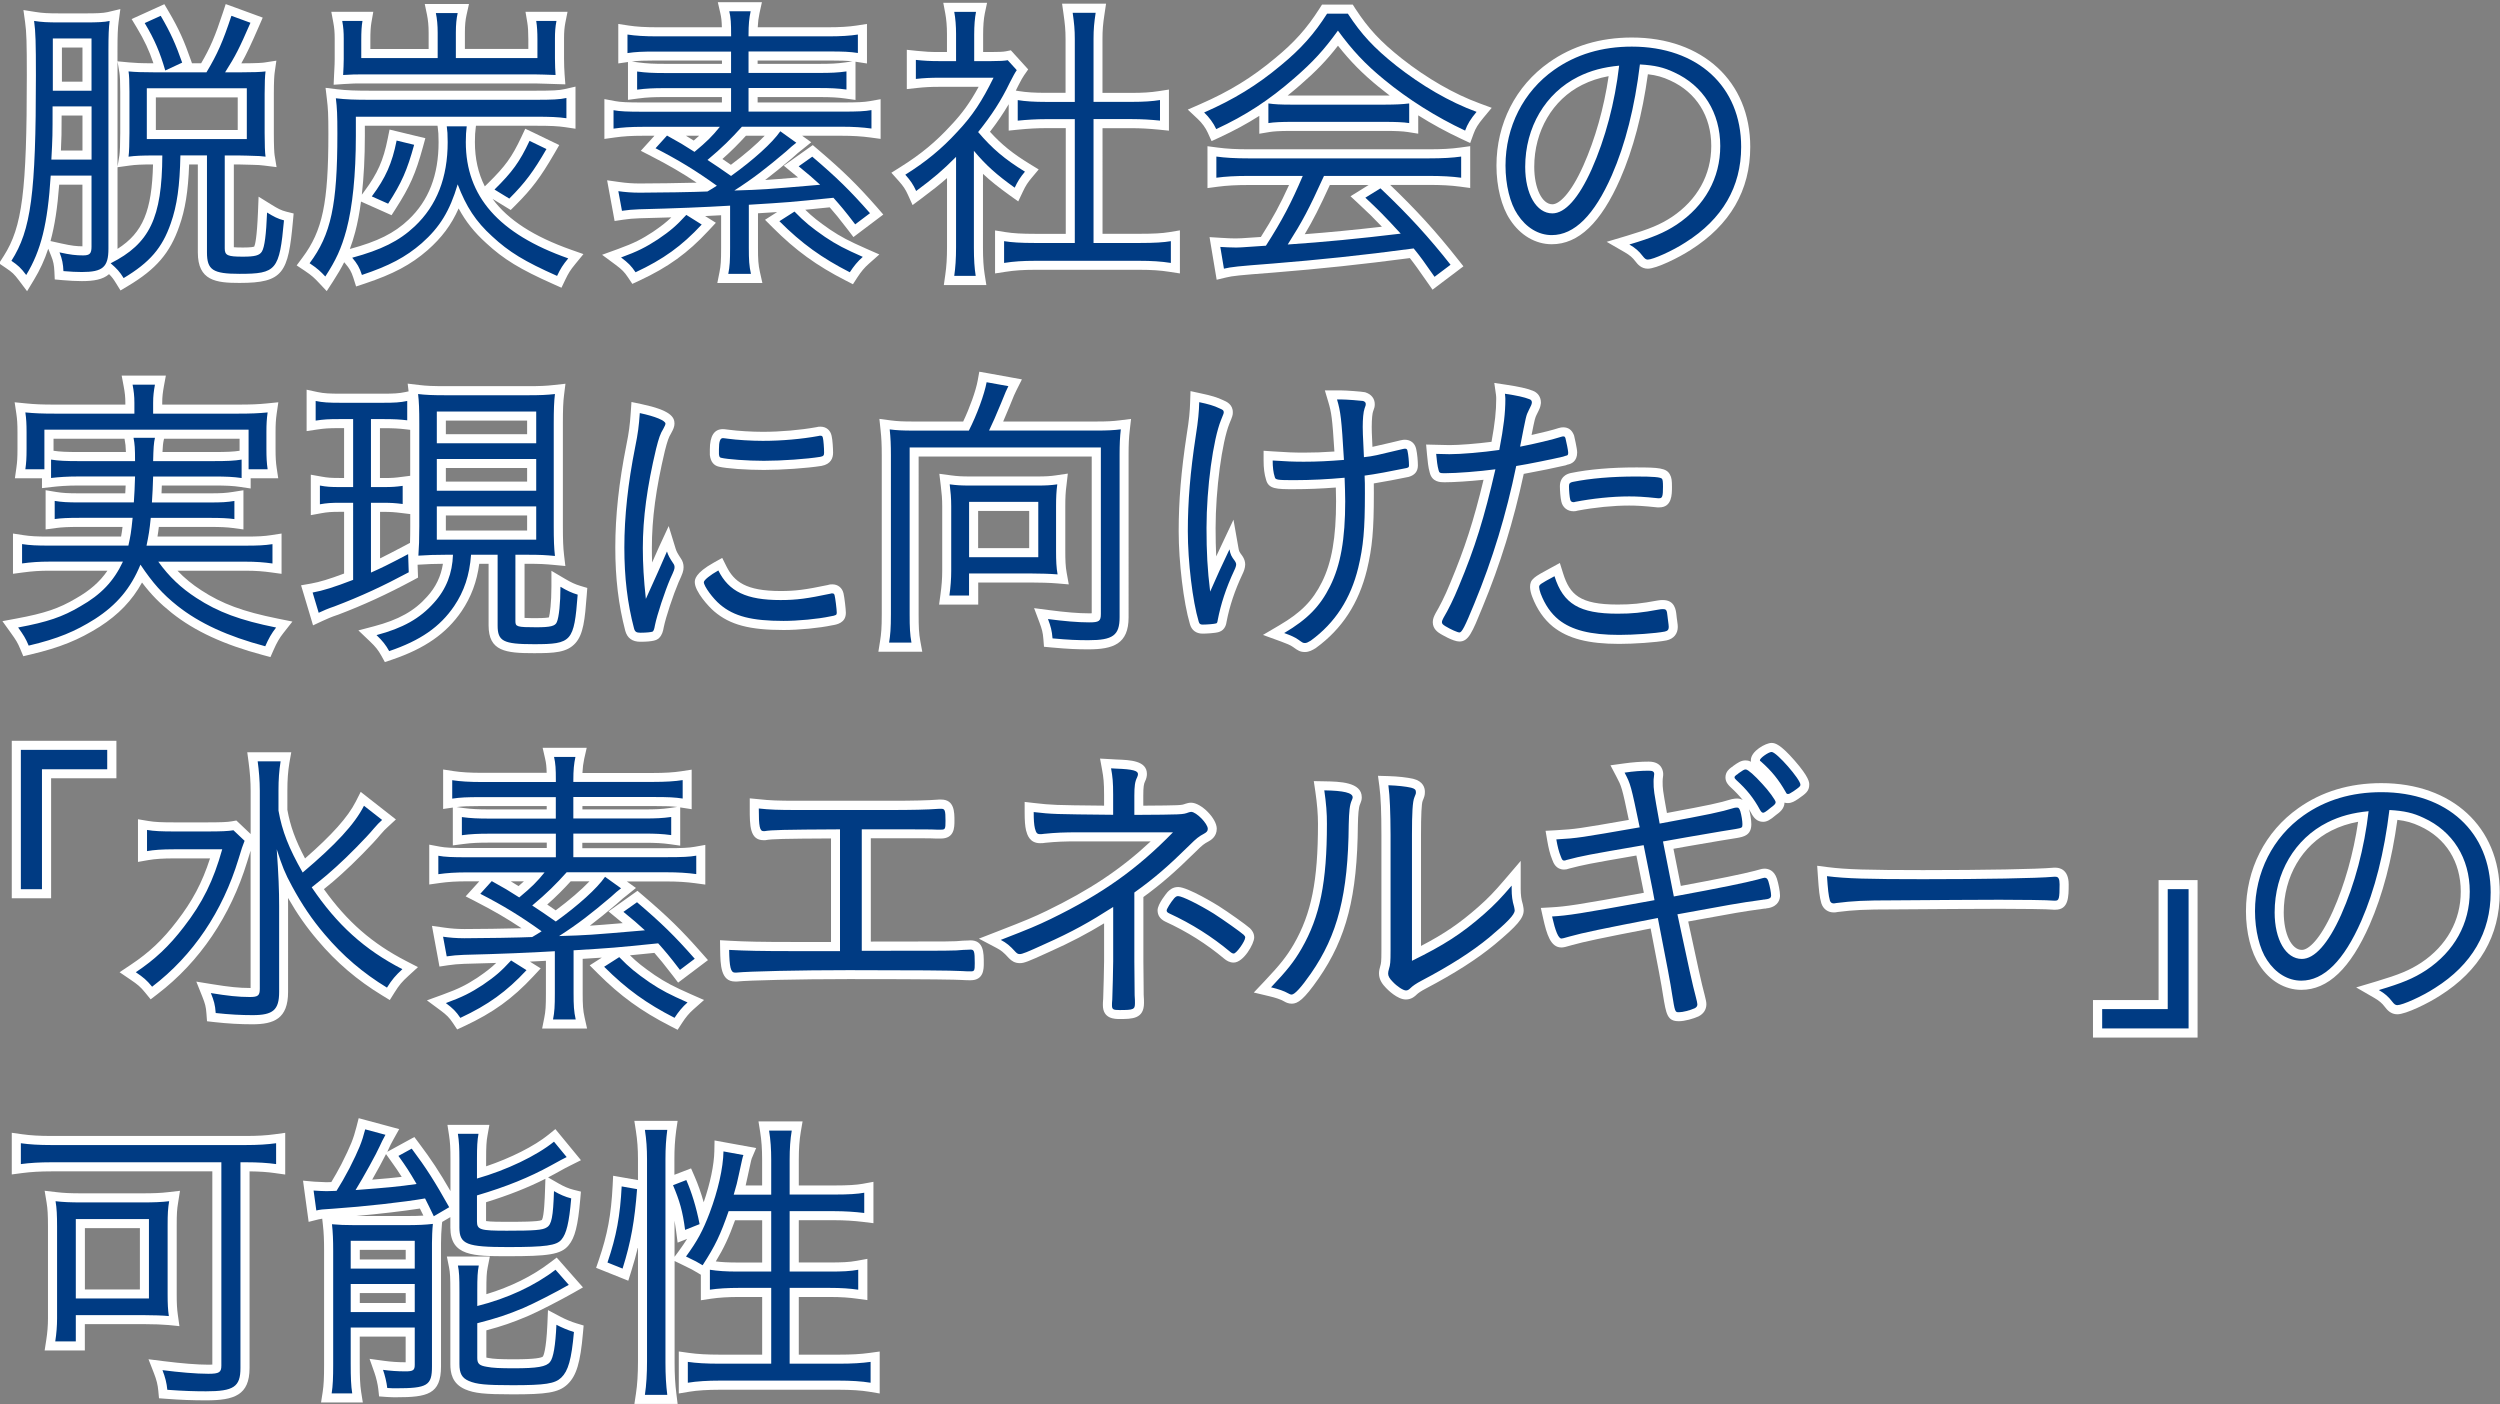 <?xml version="1.0" encoding="utf-8"?>
<!-- Generator: Adobe Illustrator 24.0.1, SVG Export Plug-In . SVG Version: 6.00 Build 0)  -->
<svg version="1.1" id="ロゴB" xmlns="http://www.w3.org/2000/svg" xmlns:xlink="http://www.w3.org/1999/xlink" x="0px" y="0px"
	 width="495px" height="278px" viewBox="0 0 495 278" style="enable-background:new 0 0 495 278;" xml:space="preserve">
<rect x="0" y="0" width="495" height="278" fill="#808080" stroke="none"/>
<style type="text/css">
	.st0{fill:#003B83;}
	.st1{fill:#FFFFFF;}
</style>
<g>
	<path class="st0" d="M23.7,55.52c-0.67-1.08-1.13-1.62-2.18-2.54c-0.89,1.28-2.56,1.77-5.31,1.77c-1.06,0-2.49-0.07-3.73-0.18
		L11.7,54.5l-0.03-0.78c-0.06-1.38-0.25-2.27-0.71-3.41l-0.65-1.59l1.67,0.37c2.18,0.48,3.26,0.58,4.47,0.58
		c0.55,0,0.68-0.08,0.69-0.08c0,0,0.08-0.14,0.08-0.75V35.67h-6.34c-0.63,9.13-1.98,14.4-4.92,19.25l-0.69,1.14l-0.8-1.06
		c-1.01-1.35-1.49-1.77-2.72-2.61l-0.72-0.49l0.47-0.73c3.78-5.93,4.7-13.04,4.7-36.19c0-6.65-0.07-8.65-0.35-10.7L5.7,3.07
		l1.2,0.19c1.43,0.23,2.46,0.29,5,0.29h5.02c2.16,0,3.6-0.04,4.58-0.27l1.27-0.3L22.6,4.27C22.43,5.52,22.37,7,22.37,9.95v39.3
		c0,0.61-0.03,1.17-0.11,1.66c6.61-3.58,8.79-8.3,8.95-19.25h-0.59c-2.53,0-3.81,0.06-5.08,0.23l-1.21,0.16l0.2-1.2
		c0.09-0.57,0.17-2.55,0.17-4.52v-8.19c0-1.91-0.06-3.18-0.17-3.86l-0.19-1.15l1.16,0.11c1.14,0.11,2.39,0.17,5.12,0.17h1
		c-0.96-3.17-2.02-5.51-3.74-8.39l-0.52-0.86l4.82-2.19l0.41,0.69c2.12,3.59,3.12,6,4.32,9.43l0.27,0.77l-1.17,0.54h4.33
		c1.98-3.32,3.01-5.69,4.62-10.57l0.29-0.88l5.53,2.02l-0.38,0.87c-1.94,4.47-2.75,6.15-4.23,8.55h1.43c3.24,0,4.42-0.11,4.83-0.17
		l1.2-0.18l-0.17,1.2c-0.11,0.8-0.17,2.26-0.17,4.36v7.72c0,2.2,0.06,3.89,0.17,4.52l0.2,1.19l-1.19-0.15
		C52,31.84,52,31.84,51.31,31.78l-1.39-0.05c-1.14-0.04-2.04-0.07-2.72-0.07H45.4v17.53c0,0.55,0,0.72,2.69,0.72
		c2.21,0,2.77-0.22,3-0.59c0.63-1.05,0.82-5.74,0.88-7.28l0.06-1.54l1.31,0.81c1.21,0.75,2.02,1.18,3.1,1.45l0.75,0.19l-0.07,0.77
		c-0.91,9.97-1.57,11.4-9.69,11.4c-5.19,0-7.36-0.71-7.36-5.14v-18.3h-3.49c-0.16,5.69-0.73,9.46-1.94,12.86
		c-1.75,5.04-4.38,8.11-9.72,11.3l-0.76,0.45L23.7,55.52z M17.22,30.7v-8.73H11.3c0,4.63-0.01,5.27-0.19,8.73H17.22z M47.97,26.64
		v-8.25h-18v8.25H47.97z M17.22,17.07V8.51h-5.86v8.55H17.22z"/>
	<path class="st1" d="M45.82,3.13l3.77,1.38c-2.21,5.08-2.93,6.52-5.02,9.81h3.05c2.39,0,4.19-0.06,4.96-0.18
		c-0.12,0.84-0.18,2.33-0.18,4.49v7.72c0,2.21,0.06,3.95,0.18,4.67c-0.48-0.06-0.48-0.06-1.2-0.12c-1.86-0.06-3.23-0.12-4.19-0.12
		H44.5v18.42c0,1.38,0.6,1.62,3.59,1.62c2.39,0,3.29-0.24,3.77-1.02c0.54-0.9,0.84-3.35,1.02-7.72c1.26,0.78,2.15,1.26,3.35,1.55
		c-0.9,9.87-1.5,10.59-8.79,10.59c-5.32,0-6.46-0.78-6.46-4.25v-19.2h-5.26c-0.12,6.04-0.66,9.93-1.91,13.46
		c-1.68,4.84-4.13,7.72-9.33,10.83c-0.78-1.26-1.32-1.85-2.57-2.93c7.72-3.89,10.17-8.97,10.23-21.35h-1.49
		c-2.57,0-3.89,0.06-5.2,0.24c0.12-0.72,0.18-2.93,0.18-4.67v-8.2c0-2.03-0.06-3.29-0.18-4.01c1.26,0.12,2.57,0.18,5.2,0.18h10.23
		C43.07,10.67,44.14,8.21,45.82,3.13 M29.07,27.53h19.8V17.48h-19.8V27.53 M31.82,3.13c1.97,3.35,2.99,5.68,4.25,9.27l-3.35,1.56
		c-1.02-3.53-2.09-6.1-4.07-9.39L31.82,3.13 M21.71,4.15c-0.18,1.32-0.24,2.87-0.24,5.8v39.3c0,3.65-1.14,4.61-5.26,4.61
		c-0.96,0-2.33-0.06-3.65-0.18c-0.06-1.38-0.24-2.39-0.78-3.71c2.15,0.48,3.29,0.6,4.67,0.6c1.32,0,1.67-0.36,1.67-1.74V34.77h-8.08
		c-0.6,9.57-1.91,14.83-4.85,19.68c-1.08-1.44-1.62-1.91-2.93-2.81c3.89-6.1,4.85-13.22,4.85-36.67c0-6.46-0.06-8.67-0.36-10.83
		c1.5,0.24,2.57,0.3,5.15,0.3h5.02C19.32,4.44,20.69,4.38,21.71,4.15 M10.46,17.96h7.66V7.61h-7.66V17.96 M10.17,31.6h7.96V21.07
		h-7.72C10.41,27,10.41,27.06,10.17,31.6 M44.69,0.81l-0.58,1.76c-1.51,4.59-2.5,6.92-4.28,9.95h-1.82l-0.25-0.71
		c-1.19-3.41-2.25-5.95-4.4-9.59l-0.82-1.39l-1.47,0.67l-3.17,1.44l-1.84,0.83l1.04,1.73c1.47,2.44,2.44,4.5,3.28,7.03
		c-2.53,0-3.72-0.07-4.8-0.17l-2.32-0.22V9.95c0-2.9,0.06-4.35,0.22-5.56l0.35-2.59L21.3,2.4c-0.89,0.21-2.33,0.25-4.37,0.25H11.9
		c-2.49,0-3.49-0.06-4.86-0.28l-2.4-0.38l0.33,2.4c0.28,1.98,0.34,4.05,0.34,10.58c0,22.94-0.9,29.95-4.56,35.7l-0.94,1.47
		l1.44,0.98c1.15,0.78,1.54,1.12,2.51,2.41l1.6,2.13l1.38-2.28c1.16-1.92,2.08-3.9,2.81-6.13l0.57,1.4
		c0.43,1.05,0.59,1.83,0.65,3.11l0.07,1.57l1.56,0.14c1.28,0.12,2.71,0.19,3.81,0.19c2.31,0,4.16-0.3,5.38-1.38
		c0.55,0.53,0.89,0.99,1.34,1.73l0.93,1.5l1.52-0.91c5.54-3.31,8.28-6.51,10.11-11.78c1.18-3.31,1.77-6.95,1.96-12.25h1.72v17.41
		c0,5.6,3.58,6.04,8.25,6.04c8.71,0,9.65-2,10.58-12.22l0.14-1.53l-1.49-0.37c-0.96-0.24-1.68-0.62-2.84-1.34l-2.61-1.62L51.08,42
		c-0.21,5.11-0.57,6.46-0.74,6.82c-0.16,0.07-0.67,0.19-2.25,0.19c-0.92,0-1.47-0.03-1.79-0.06V32.56h0.9c0.66,0,1.56,0.03,2.7,0.07
		l1.39,0.05c0.63,0.05,0.64,0.05,1.08,0.11l2.39,0.3l-0.39-2.37c-0.07-0.45-0.15-1.83-0.15-4.37v-7.72c0-2.56,0.09-3.72,0.16-4.23
		l0.34-2.39l-2.39,0.37c-0.31,0.05-1.36,0.15-4.55,0.16c1.05-1.86,1.91-3.7,3.48-7.3l0.76-1.75L50.2,2.82l-3.77-1.38L44.69,0.81
		L44.69,0.81z M12.26,9.41h4.07v6.76h-4.07V9.41L12.26,9.41z M23.27,33V12.14l0.38,2.29c0.1,0.62,0.16,1.87,0.16,3.71v8.2
		c0,2.12-0.08,3.92-0.16,4.37L23.27,33L23.27,33z M30.86,19.28h16.21v6.46H30.86V19.28L30.86,19.28z M12.2,22.87h4.13v6.94h-4.27
		C12.18,27.31,12.2,26.32,12.2,22.87L12.2,22.87z M23.27,33.11l2.39-0.33c1.17-0.16,2.37-0.22,4.64-0.22
		c-0.23,9.19-1.99,13.5-7.03,16.72c0-0.01,0-0.02,0-0.03V33.11L23.27,33.11z M11.72,36.57h4.6v12.2c-1.13-0.01-2.11-0.1-4.16-0.56
		L10,47.73C10.84,44.67,11.38,41.09,11.72,36.57L11.72,36.57z"/>
</g>
<g>
	<path class="st0" d="M63.76,55.37c-0.85-0.9-1.4-1.47-2.95-2.5l-0.79-0.53l0.57-0.76c4.13-5.53,5.33-11.15,5.33-25.06
		c0-3.72-0.05-4.96-0.29-6.95l-0.14-1.14l1.14,0.14c2.01,0.24,3.94,0.29,6.59,0.29h32.84c3.06,0,4.64-0.05,5.9-0.34l1.1-0.25v6.17
		l-1.03-0.15c-1.48-0.22-2.93-0.29-5.97-0.29H71.36v2.87c0,7.64-0.65,14.15-1.88,18.83c-1,3.71-2.08,6.11-4.3,9.53l-0.62,0.96
		L63.76,55.37z M109.93,55.45c-6.61-2.94-9.67-4.8-13.11-8c-2.74-2.49-4.57-4.96-6.11-8.36c-1.5,4.11-3.47,6.97-6.62,9.75
		c-3.24,2.81-6.65,4.62-12.16,6.46l-0.86,0.29l-0.28-0.87c-0.46-1.42-0.91-2.11-1.75-3.1l-0.91-1.08l1.36-0.37
		c5.68-1.54,9.05-3.22,12-6.01c4.2-3.97,6.24-9.21,6.24-16.04c0-1.5-0.06-2.23-0.17-2.98l-0.15-1.02h6l-0.13,1.01
		c-0.11,0.85-0.17,1.65-0.17,3c0,10.41,6.25,17.46,19.68,22.18l1.21,0.42l-0.81,0.99c-1.04,1.27-1.41,1.85-2.1,3.29l-0.38,0.79
		L109.93,55.45z M72.24,39.26l0.67-0.9c2.67-3.59,3.86-6.29,4.75-10.71l0.18-0.92l5.28,1.27l-0.24,0.89
		c-1.4,5.11-2.53,7.67-5.26,11.91l-0.42,0.65L72.24,39.26z M96.46,37.69l0.82-0.81c3.46-3.4,4.85-5.33,6.76-9.37l0.39-0.82
		l5.04,2.43l-0.49,0.84c-2.68,4.62-4.37,6.86-7.5,9.99l-0.5,0.5L96.46,37.69z M67.09,13.85c0.04-0.78,0.07-1.39,0.07-2.17V7.61
		c0-0.9-0.03-1.99-0.28-3.3l-0.2-1.07h6.16L72.66,4.3c-0.16,0.91-0.23,1.96-0.23,3.61v2.69h13.34V6.48c0-1.41-0.11-2.62-0.34-3.7
		L85.2,1.69h6.53l-0.24,1.09c-0.23,1.03-0.34,2.19-0.34,3.63v4.19h14.35V7.79c0-1.48-0.07-2.56-0.23-3.5l-0.17-1.04h6.16l-0.21,1.07
		c-0.2,1-0.28,1.95-0.28,3.29v3.95c0,1.17,0.06,2.46,0.12,3.22l0.08,1c0,0-2.31-0.07-2.82-0.09c-0.89-0.03-1.54-0.06-2.22-0.06
		h-34.1c-1.32,0-2.12,0-3.83,0.12l-1,0.07L67.09,13.85z"/>
	<path class="st1" d="M90.62,2.59c-0.24,1.08-0.36,2.27-0.36,3.83v5.08h16.15V7.79c0-1.38-0.06-2.57-0.24-3.65h4.01
		c-0.24,1.2-0.3,2.27-0.3,3.47v3.95c0,1.2,0.06,2.51,0.12,3.29c-1.97-0.06-2.99-0.12-4.07-0.12h-34.1c-1.32,0-2.15,0-3.89,0.12
		c0.06-1.32,0.12-2.09,0.12-3.17V7.61c0-1.14-0.06-2.21-0.3-3.47h4.01c-0.18,1.02-0.24,2.15-0.24,3.77v3.59h15.13V6.48
		c0-1.5-0.12-2.75-0.36-3.89H90.62 M112.15,19.4v4.01c-1.62-0.24-3.23-0.3-6.1-0.3H70.46v3.77c0,7.72-0.66,14.06-1.86,18.6
		c-1.02,3.77-2.09,6.04-4.19,9.27c-0.9-0.96-1.5-1.56-3.11-2.63c4.25-5.68,5.5-11.54,5.5-25.6c0-3.83-0.06-5.08-0.3-7.06
		c1.97,0.24,3.83,0.3,6.7,0.3h32.84C109.34,19.76,110.83,19.7,112.15,19.4 M92.41,25.02c-0.12,0.96-0.18,1.79-0.18,3.11
		c0,10.77,6.52,18.18,20.28,23.03c-1.08,1.32-1.5,1.97-2.21,3.47c-6.46-2.87-9.51-4.73-12.86-7.84c-3.23-2.93-5.14-5.86-6.82-10.29
		c-1.56,5.26-3.53,8.49-7.12,11.66c-3.17,2.75-6.46,4.49-11.84,6.28c-0.48-1.5-0.96-2.27-1.92-3.41c5.74-1.56,9.27-3.29,12.38-6.22
		c4.37-4.13,6.52-9.63,6.52-16.69c0-1.5-0.06-2.27-0.18-3.11H92.41 M78.53,27.83L82,28.67c-1.38,5.02-2.45,7.48-5.15,11.66
		l-3.23-1.44C76.38,35.19,77.64,32.32,78.53,27.83 M104.85,27.89l3.35,1.62c-2.57,4.43-4.19,6.64-7.36,9.81l-2.93-1.79
		C101.44,34.05,102.88,32.08,104.85,27.89 M92.86,0.79h-2.24h-4.31H84.1l0.45,2.16c0.21,1.03,0.32,2.18,0.32,3.52v3.23H73.33V7.91
		c0-1.6,0.06-2.6,0.21-3.46l0.37-2.11h-2.14h-4.01H65.6L66,4.48c0.19,1,0.27,1.91,0.27,3.13v4.07c0,0.74-0.03,1.35-0.07,2.12
		c-0.02,0.29-0.03,0.61-0.05,0.97l-0.09,2.01l2.01-0.14c1.67-0.12,2.46-0.12,3.76-0.12h34.1c0.65,0,1.3,0.02,2.18,0.06
		c0.52,0.02,1.11,0.04,1.83,0.06l2,0.06l-0.15-1.99c-0.06-0.74-0.11-2-0.11-3.15V7.61c0-1.28,0.08-2.18,0.26-3.12l0.43-2.15h-2.19
		h-4.01h-2.12l0.35,2.09c0.15,0.88,0.21,1.95,0.21,3.35v1.91H92.05V6.42c0-1.38,0.1-2.47,0.32-3.44L92.86,0.79L92.86,0.79z
		 M113.95,17.15l-2.19,0.5c-1.07,0.24-2.35,0.31-5.7,0.31H73.21c-2.61,0-4.51-0.05-6.48-0.29l-2.27-0.28l0.27,2.27
		c0.22,1.83,0.29,2.95,0.29,6.84c0,13.69-1.15,19.19-5.15,24.53l-1.13,1.52l1.58,1.05c1.47,0.98,1.97,1.49,2.8,2.37l1.57,1.67
		l1.25-1.92c0.89-1.38,1.61-2.6,2.21-3.8l0.23,0.27c0.81,0.96,1.17,1.53,1.58,2.8l0.55,1.73l1.72-0.57
		c5.63-1.88,9.12-3.73,12.45-6.63c2.78-2.46,4.67-4.96,6.13-8.25c1.42,2.63,3.13,4.76,5.43,6.84c3.47,3.22,6.71,5.2,13.34,8.15
		l1.59,0.71l0.75-1.57c0.66-1.37,0.99-1.9,1.98-3.11l1.62-1.98l-2.41-0.85c-7.37-2.6-12.51-5.89-15.58-10.08l2.38,1.46l1.21,0.74
		l1-1c3.2-3.2,4.91-5.48,7.64-10.18l0.97-1.68l-1.75-0.84l-3.35-1.62L104,25.49l-0.77,1.64c-1.87,3.97-3.16,5.76-6.57,9.12
		l-0.67,0.65c-1.32-2.61-1.96-5.52-1.96-8.77c0-1.3,0.06-2.07,0.17-2.89l0.04-0.34h11.81c2.99,0,4.41,0.07,5.84,0.28l2.06,0.31
		v-2.08V19.4V17.15L113.95,17.15z M72.25,24.9h14.38l0.05,0.37c0.1,0.72,0.16,1.41,0.16,2.86c0,6.56-1.95,11.59-5.96,15.38
		c-2.83,2.67-6.09,4.3-11.61,5.79c0.39-1.03,0.73-2.13,1.06-3.36c0.47-1.77,0.85-3.79,1.15-6.03l1.41,0.63l3.23,1.44l1.41,0.63
		l0.83-1.3c2.78-4.33,3.94-6.94,5.37-12.16l0.49-1.79l-1.8-0.43l-3.47-0.84l-1.82-0.44l-0.37,1.83c-0.85,4.27-2.01,6.88-4.59,10.35
		l-0.53,0.72c0.39-3.46,0.6-7.39,0.6-11.67V24.9L72.25,24.9z"/>
</g>
<g>
	<path class="st0" d="M143.11,55.11l0.21-1.07c0.29-1.45,0.34-2.58,0.34-5.03v-7.36c-2.18,0.13-4.5,0.24-6.98,0.34l3.66,2.29
		l-0.74,0.8c-4.02,4.33-7.77,7.03-13.38,9.65l-0.7,0.33l-0.43-0.64c-0.76-1.15-1.33-1.73-2.66-2.71l-1.34-0.99l1.57-0.57
		c3.37-1.22,4.92-2.07,7.11-3.5c2.4-1.64,3.48-2.56,5.36-4.6c-2.68,0.1-5.54,0.19-8.61,0.26c-1.27,0.06-2.09,0.12-3.24,0.29
		l-0.86,0.13l-1.1-5.97l1.24,0.18c1.36,0.19,2.71,0.29,4.12,0.29c3.15,0,10.61-0.11,13.13-0.23c0.21-0.12,0.37-0.22,0.5-0.3
		c-3.67-2.58-6.75-4.42-10.94-6.57l-1.04-0.53l3.27-3.61h-4.27c-2.31,0-4.02,0.1-5.74,0.35l-1.02,0.15v-5.77l1.06,0.2
		c1.12,0.21,2.51,0.28,5.52,0.28h16.69v-2.87h-12.38c-1.81,0-3.39,0.05-5.2,0.29l-1.02,0.14v-5.64l1.02,0.14
		c1.77,0.24,3.25,0.29,5.2,0.29h12.38v-2.45h-13.94c-2.86,0-4,0.06-5.55,0.29l-1.03,0.15V5.79l1.03,0.16
		c1.54,0.24,3.38,0.35,5.79,0.35h13.7c-0.01-1.94-0.09-2.8-0.33-3.87l-0.25-1.1h6.49l-0.24,1.09c-0.26,1.19-0.37,2.28-0.4,3.88
		h14.83c2.44,0,4.22-0.11,5.79-0.35l1.03-0.16v5.74l-1.03-0.16c-1.45-0.22-2.7-0.29-5.55-0.29h-15.07v2.45h13.28
		c1.92,0,3.37-0.05,5.08-0.29l1.02-0.15v5.66l-1.02-0.15c-1.44-0.21-2.91-0.29-5.08-0.29h-13.28v2.87h17.71
		c3.04,0,4.39-0.07,5.58-0.28l1.06-0.19v5.75l-1.02-0.14c-1.73-0.24-3.57-0.35-5.8-0.35h-10.6l3.11,2.23l-1.82,1.46
		c-0.14,0.15-0.48,0.45-0.89,0.8l-0.21,0.19c-2.94,2.49-5.11,4.24-7.7,6.04c2.9-0.11,4.75-0.26,11.72-0.85
		c-0.69-0.6-1.39-1.17-2.54-2.12l-1.05-0.86l4.22-3l0.53,0.45c4.94,4.22,7.53,6.75,11.52,11.28l0.64,0.73l-4.42,3.34l-0.54-0.71
		c-1.95-2.56-2.83-3.58-3.96-4.87c-3.38,0.34-5.44,0.55-7.17,0.7l0.47,0.49c2.05,2.11,3.27,3.08,5.91,4.91
		c2.23,1.49,3.74,2.28,7.33,3.86l1.28,0.57l-1.05,0.93c-0.89,0.79-1.64,1.67-2.41,2.87l-0.44,0.68l-0.72-0.37
		c-5.65-2.89-9.76-5.86-14.17-10.27l-0.79-0.79l4.47-2.86c-2.39,0.21-4.22,0.33-8.19,0.57v7.65c0,2.42,0.06,3.48,0.4,5.01l0.24,1.09
		H143.11z M141.66,31.63c0.93,0.61,1.58,1.04,3.07,2.09c3.78-2.75,7.05-5.69,8.64-7.75h-6.08c-1.73,1.91-3.32,3.52-5.73,5.59
		L141.66,31.63z M132.49,26.03c2.27,1.25,3.12,1.75,4.94,2.91c1.42-1.2,2.29-2,3.15-2.96h-8.18L132.49,26.03z"/>
	<path class="st1" d="M148.63,2.23c-0.3,1.38-0.42,2.63-0.42,4.67v0.3h15.73c2.57,0,4.37-0.12,5.92-0.36v3.65
		c-1.56-0.24-2.87-0.3-5.68-0.3h-15.97v4.25h14.18c2.09,0,3.53-0.06,5.21-0.3v3.59c-1.68-0.24-3.29-0.3-5.21-0.3h-14.18v4.67h18.6
		c2.93,0,4.43-0.06,5.74-0.3v3.65c-1.74-0.24-3.59-0.36-5.92-0.36H146.9c-2.15,2.39-3.89,4.13-6.82,6.58
		c1.8,1.2,2.21,1.44,4.67,3.17c4.43-3.17,8.2-6.58,9.75-8.85l3.17,2.27c-0.3,0.24-0.3,0.24-0.9,0.72c-0.24,0.24-0.66,0.6-1.14,1.02
		c-3.89,3.29-6.4,5.26-10.23,7.72c5.8-0.18,5.8-0.18,16.99-1.14c-1.56-1.44-2.21-1.97-4.25-3.65l2.69-1.91
		c4.91,4.19,7.42,6.64,11.43,11.19l-2.93,2.21c-2.09-2.75-2.93-3.71-4.31-5.26c-8.91,0.9-8.91,0.9-16.75,1.38v8.49
		c0,2.45,0.06,3.59,0.42,5.2h-4.49c0.3-1.5,0.36-2.63,0.36-5.2v-8.31c-4.96,0.3-10.83,0.54-18.06,0.72
		c-1.32,0.06-2.15,0.12-3.35,0.3l-0.72-3.89c1.26,0.18,2.63,0.3,4.25,0.3c3.29,0,11.13-0.12,13.4-0.24c1.02-0.6,1.02-0.6,1.86-1.14
		c-4.25-3.05-7.6-5.08-12.14-7.42l2.27-2.51c2.51,1.38,3.29,1.85,5.44,3.23c2.51-2.09,3.47-3.05,5.02-4.96h-15.19
		c-2.45,0-4.19,0.12-5.86,0.36v-3.65c1.26,0.24,2.81,0.3,5.68,0.3h17.59v-4.67h-13.28c-1.97,0-3.53,0.06-5.32,0.3v-3.59
		c1.73,0.24,3.23,0.3,5.32,0.3h13.28v-4.25h-14.83c-2.87,0-4.07,0.06-5.68,0.3V6.84c1.56,0.24,3.41,0.36,5.92,0.36h14.6V6.9
		c0-2.33-0.06-3.35-0.36-4.67H148.63 M157.31,41.89c2.03,2.09,3.29,3.11,6.04,5.02c2.33,1.56,3.95,2.39,7.48,3.95
		c-1.02,0.9-1.79,1.85-2.57,3.05c-5.5-2.81-9.51-5.68-13.94-10.11L157.31,41.89 M135.89,42.55l3.05,1.91
		c-3.95,4.25-7.6,6.88-13.1,9.45c-0.84-1.26-1.5-1.91-2.87-2.93c3.29-1.2,4.91-2.03,7.3-3.59
		C132.72,45.72,133.86,44.76,135.89,42.55 M150.86,0.44h-2.23h-4.25h-2.25l0.5,2.19c0.19,0.83,0.27,1.51,0.3,2.77h-12.79
		c-2.36,0-4.15-0.11-5.65-0.34l-2.07-0.32v2.09v3.65v2.08l1.92-0.28v1.85v3.59v2.05l2.03-0.27c1.77-0.24,3.26-0.28,5.09-0.28h11.48
		v1.07h-15.79c-2.95,0-4.3-0.07-5.35-0.27l-2.13-0.4v2.17v3.65v2.07l2.05-0.29c1.67-0.24,3.35-0.34,5.61-0.34h2.25l-1.13,1.25
		l-1.57,1.73l2.08,1.07c3.43,1.76,6.1,3.31,8.98,5.24c-3.27,0.09-8.7,0.16-11.27,0.16c-1.37,0-2.67-0.09-3.99-0.28l-2.47-0.35
		l0.45,2.46l0.72,3.89l0.31,1.71l1.72-0.26c1.12-0.17,1.88-0.22,3.17-0.28c2.22-0.05,4.34-0.12,6.35-0.18
		c-1.06,1.02-2.06,1.78-3.68,2.89c-2.15,1.4-3.59,2.18-6.9,3.38l-3.14,1.14l2.69,1.99c1.24,0.92,1.74,1.43,2.44,2.48l0.86,1.29
		l1.4-0.65c5.72-2.67,9.55-5.44,13.66-9.86l1.48-1.59l-1.84-1.15l-0.29-0.18c1.09-0.05,2.14-0.1,3.17-0.16v6.41
		c0,2.6-0.06,3.55-0.32,4.85l-0.43,2.15h2.19h4.49h2.24l-0.49-2.19c-0.32-1.45-0.38-2.47-0.38-4.81v-6.8
		c1.54-0.09,2.74-0.17,3.79-0.24l-0.52,0.33l-1.88,1.2l1.58,1.58c4.48,4.48,8.65,7.51,14.39,10.44l1.44,0.74l0.88-1.36
		c0.74-1.14,1.41-1.94,2.25-2.68l2.1-1.86l-2.57-1.13c-3.53-1.56-5.01-2.34-7.2-3.8c-2.3-1.6-3.47-2.52-4.9-3.92
		c1.28-0.12,2.81-0.28,4.84-0.48c1.01,1.15,1.86,2.16,3.62,4.47l1.08,1.42l1.43-1.08l2.93-2.21l1.55-1.17L173.61,41
		c-4.02-4.56-6.63-7.11-11.61-11.36l-1.07-0.91l-1.14,0.81l-2.69,1.91l-1.91,1.36L157,34.3l0.11,0.09c0.33,0.28,0.63,0.52,0.9,0.74
		c-3.09,0.26-4.97,0.41-6.51,0.51c1.66-1.26,3.3-2.61,5.29-4.29l0.25-0.22c0.38-0.33,0.68-0.6,0.92-0.82l0.83-0.66l1.84-1.48
		l-1.8-1.29h7.81c2.18,0,3.99,0.11,5.68,0.34l2.04,0.28v-2.06v-3.65v-2.15l-2.12,0.38c-1.13,0.2-2.45,0.27-5.42,0.27h-16.81v-1.07
		h12.38c2.12,0,3.55,0.08,4.95,0.28l2.05,0.29v-2.07v-3.59v-1.91c0.07,0.01,0.14,0.02,0.2,0.03l2.07,0.32v-2.09V6.84V4.74
		l-2.07,0.32c-1.52,0.23-3.26,0.34-5.65,0.34h-13.91c0.05-1.06,0.16-1.9,0.35-2.79L150.86,0.44L150.86,0.44z M150.01,11.98h14.18
		c2.25,0,3.48,0.04,4.6,0.17l-1.45,0.21c-1.65,0.24-3.07,0.28-4.95,0.28h-12.38V11.98L150.01,11.98z M125.1,12.18
		c1.23-0.15,2.4-0.2,4.81-0.2h13.04v0.66h-11.48c-1.92,0-3.36-0.05-5.08-0.28L125.1,12.18L125.1,12.18z M147.69,26.88h3.72
		c-1.62,1.7-4,3.75-6.69,5.75c-0.71-0.49-1.21-0.83-1.68-1.15C144.89,29.84,146.26,28.44,147.69,26.88L147.69,26.88z M135.82,26.88
		h2.61c-0.32,0.29-0.67,0.6-1.07,0.95C136.8,27.47,136.31,27.17,135.82,26.88L135.82,26.88z"/>
</g>
<g>
	<path class="st0" d="M187.91,55.53l0.15-1.02c0.25-1.71,0.35-3.38,0.35-5.56V33.2c-1.95,1.86-3.58,3.19-6.46,5.34l-0.89,0.67
		l-0.46-1.02c-0.54-1.18-1.01-1.89-2-3l-0.71-0.79l0.9-0.57c4.08-2.56,7.12-5.07,10.16-8.4c2.56-2.71,4.29-5.2,6.32-9.14h-9.31
		c-1.73,0-2.99,0.07-4.51,0.23l-1,0.11v-5.77l0.99,0.11c1.63,0.17,2.75,0.23,4.45,0.23h2.51V6.72c0-1.55-0.12-3.04-0.34-4.2
		l-0.2-1.07h6.49l-0.22,1.07c-0.23,1.13-0.34,2.58-0.34,4.31v4.37h2.45c1.59,0,2.55-0.05,3.11-0.16l0.5-0.1l2.62,2.88l-0.41,0.59
		c-0.34,0.49-0.6,0.99-1.12,1.98l-0.19,0.37c-1.64,3.39-3.38,6.15-5.91,9.37c2.59,2.94,4.91,4.85,8.57,7.09l0.89,0.55l-0.67,0.8
		c-0.87,1.03-1.31,1.73-1.91,2.98l-0.46,0.97l-0.87-0.63c-2.92-2.1-4.83-3.7-6.65-5.65v16.76c0,2.29,0.11,3.98,0.35,5.48l0.17,1.04
		H187.91z M231.69,52.95c-1.83-0.29-3.65-0.41-6.08-0.41h-20.64c-2.42,0-4.17,0.12-6.02,0.41l-1.04,0.16V46.7l1.04,0.17
		c1.55,0.25,3.29,0.35,6.02,0.35h6.94V24.48h-4.72c-1.8,0-3.58,0.09-5.59,0.29l-0.99,0.1v-6.11l1.04,0.17
		c1.52,0.24,3.18,0.35,5.54,0.35h4.72V7.73c0-1.88-0.13-3.13-0.41-5.08l-0.15-1.02h6.63l-0.16,1.03c-0.28,1.83-0.41,3.05-0.41,5.07
		v11.54h6.64c2.31,0,3.85-0.1,5.49-0.35l1.03-0.16v6.11l-0.99-0.1c-2.04-0.2-3.75-0.29-5.53-0.29h-6.64v22.73h8.2
		c2.83,0,4.59-0.1,6.07-0.35l1.04-0.17v6.41L231.69,52.95z"/>
	<path class="st1" d="M193.25,2.35c-0.24,1.2-0.36,2.69-0.36,4.49v5.26h3.35c1.73,0,2.69-0.06,3.29-0.18l1.79,1.97
		c-0.42,0.6-0.72,1.2-1.37,2.45c-1.73,3.59-3.59,6.46-6.28,9.81c2.81,3.29,5.26,5.38,9.27,7.84c-0.96,1.14-1.43,1.91-2.03,3.17
		c-3.59-2.57-5.68-4.43-8.08-7.3v19.14c0,2.39,0.12,4.13,0.36,5.62h-4.25c0.24-1.67,0.36-3.35,0.36-5.68V31.06
		c-2.75,2.75-4.37,4.13-7.9,6.76c-0.6-1.32-1.14-2.09-2.15-3.23c4.01-2.51,7.18-5.08,10.35-8.55c2.99-3.17,4.85-6.04,7.12-10.65
		h-10.77c-1.67,0-2.99,0.06-4.61,0.24v-3.77c1.67,0.18,2.81,0.24,4.55,0.24h3.41V6.72c0-1.55-0.12-3.11-0.36-4.37H193.25
		 M216.94,2.53c-0.3,1.97-0.42,3.23-0.42,5.2v12.44h7.54c2.51,0,4.07-0.12,5.62-0.36v4.07c-1.79-0.18-3.59-0.3-5.62-0.3h-7.54v24.53
		h9.09c3.05,0,4.79-0.12,6.22-0.36v4.31c-1.91-0.3-3.77-0.42-6.22-0.42h-20.64c-2.45,0-4.25,0.12-6.16,0.42v-4.31
		c1.5,0.24,3.23,0.36,6.16,0.36h7.84V23.59h-5.62c-2.03,0-3.89,0.12-5.68,0.3v-4.07c1.49,0.24,3.17,0.36,5.68,0.36h5.62V7.73
		c0-1.85-0.12-3.11-0.42-5.2H216.94 M195.44,0.55h-2.19h-4.31h-2.17l0.4,2.13c0.21,1.11,0.33,2.54,0.33,4.03v3.59h-1.61
		c-1.68,0-2.74-0.06-4.35-0.23l-1.99-0.21v2v3.77v2.01l1.99-0.22c1.48-0.16,2.71-0.23,4.41-0.23h7.82c-1.71,3.13-3.28,5.3-5.48,7.62
		c-3,3.28-5.99,5.75-10,8.26l-1.8,1.13l1.42,1.59c0.94,1.05,1.36,1.67,1.86,2.78l0.92,2.03l1.79-1.33c2.15-1.6,3.61-2.76,5.03-4.01
		v13.7c0,2.13-0.1,3.76-0.34,5.43l-0.29,2.05h2.07h4.25h2.1l-0.33-2.08c-0.23-1.45-0.34-3.1-0.34-5.34V34.42
		c1.45,1.37,3.09,2.67,5.23,4.21l1.75,1.25l0.92-1.94c0.56-1.19,0.96-1.81,1.79-2.79l1.34-1.6l-1.78-1.09
		c-3.35-2.05-5.54-3.81-7.87-6.37c1.45-1.88,2.64-3.62,3.71-5.46v3.25v1.98l1.97-0.2c1.99-0.2,3.73-0.29,5.5-0.29h3.83v20.93h-6.04
		c-2.68,0-4.38-0.1-5.88-0.34l-2.08-0.33v2.1v4.31v2.1l2.07-0.32c1.8-0.28,3.51-0.4,5.88-0.4h20.64c2.39,0,4.16,0.12,5.94,0.4
		l2.07,0.32v-2.1v-4.31v-2.12l-2.09,0.35c-1.43,0.24-3.15,0.33-5.93,0.33h-7.3V25.38h5.74c1.75,0,3.43,0.09,5.44,0.29l1.97,0.2
		v-1.98v-4.07v-2.09l-2.07,0.32c-1.58,0.24-3.08,0.34-5.35,0.34h-5.74V7.73c0-1.77,0.09-2.92,0.4-4.93l0.31-2.07h-2.09h-4.55h-2.07
		l0.29,2.05c0.27,1.9,0.4,3.13,0.4,4.95v10.65h-3.83c-2.31,0-3.92-0.1-5.4-0.34l-0.62-0.1c0.13-0.26,0.26-0.52,0.39-0.79l0.18-0.35
		c0.5-0.96,0.75-1.44,1.06-1.88l0.82-1.18l-0.96-1.06l-1.79-1.97l-0.68-0.75l-1,0.2c-0.49,0.1-1.45,0.14-2.94,0.14h-1.55V6.84
		c0-1.67,0.11-3.06,0.32-4.13L195.44,0.55L195.44,0.55z"/>
</g>
<g>
	<path class="st0" d="M283.31,55.32c-1.84-2.66-2.66-3.79-3.77-5.18c-9.51,1.26-17.99,2.17-27.42,2.93
		c-7.07,0.54-8.14,0.66-9.55,0.99l-0.94,0.22l-1.06-6.37l1.13,0.07c1.27,0.08,2.23,0.12,2.94,0.12c0.78,0,0.8,0,5.53-0.33
		c2.7-4.23,4.43-7.45,6.44-12.06h-9.22c-2.64,0-4.55,0.1-6.4,0.35l-1.02,0.14v-6.24l1.02,0.14c1.87,0.25,3.73,0.35,6.4,0.35h35.41
		c2.74,0,4.59-0.1,6.4-0.35l1.02-0.14v6.24l-1.02-0.14c-1.85-0.25-3.76-0.35-6.4-0.35h-20.06c-2.57,5.62-3.78,7.98-6.06,11.66
		c5.95-0.43,11.76-0.99,18.82-1.82c-2.43-2.63-3.63-3.8-5.76-5.78l-0.86-0.8l4.58-2.84l0.5,0.48c5.49,5.2,9.53,9.61,13.97,15.23
		l0.57,0.72l-4.65,3.51L283.31,55.32z M289.71,26.67c-3.36-1.57-6.66-3.43-9.79-5.49v4.23l-1.04-0.16
		c-0.98-0.16-2.46-0.23-4.64-0.23h-18.6c-1.98,0-3.44,0.08-4.34,0.23l-1.04,0.17v-4.15c-2.83,1.92-5.76,3.56-9.07,5.1l-0.82,0.38
		l-0.37-0.83c-0.47-1.04-1.27-2.14-2.19-3l-0.99-0.93l1.25-0.55c5.86-2.57,10.34-5.32,14.98-9.2c3.86-3.17,6.45-6.07,8.97-10.02
		l0.26-0.42h5.11l0.27,0.41c2.63,4.02,5.08,6.66,9.38,10.08c5.1,4.01,10.52,7.13,15.66,9.01l1.2,0.44l-0.82,0.98
		c-1.15,1.38-1.68,2.25-2.12,3.44l-0.34,0.92L289.71,26.67z M252.44,19.72c0.84,0.07,1.85,0.1,3.25,0.1h18.48
		c1.59,0,2.63-0.03,3.58-0.11c-1.45-1.03-2.86-2.1-4.21-3.21c-3.41-2.77-5.97-5.41-8.64-8.93c-2.49,3.34-4.63,5.6-8.03,8.56
		C255.38,17.44,253.91,18.62,252.44,19.72z"/>
	<path class="st1" d="M266.88,2.71c2.69,4.13,5.21,6.82,9.57,10.29c5.02,3.95,10.53,7.18,15.91,9.15c-1.2,1.44-1.79,2.39-2.27,3.71
		c-5.74-2.69-11.31-6.22-15.97-10.05c-3.83-3.11-6.46-5.98-9.21-9.75c-2.81,3.89-4.96,6.22-8.61,9.39
		c-5.08,4.43-9.69,7.42-15.49,10.11c-0.54-1.2-1.44-2.39-2.39-3.29c5.86-2.57,10.47-5.38,15.19-9.33c4.01-3.29,6.64-6.28,9.15-10.23
		H266.88 M279.02,20.48v3.89c-1.14-0.18-2.75-0.24-4.79-0.24h-18.6c-1.73,0-3.41,0.06-4.49,0.24v-3.89c1.2,0.18,2.45,0.24,4.55,0.24
		h18.48C276.45,20.71,277.65,20.65,279.02,20.48 M289.31,31v4.19c-1.79-0.24-3.71-0.36-6.52-0.36h-20.64
		c-3.05,6.7-4.19,8.85-7.18,13.58c7.18-0.48,13.94-1.14,22.37-2.15c-3.29-3.59-4.49-4.78-7-7.12l2.99-1.85
		c5.68,5.38,9.63,9.75,13.88,15.13l-3.17,2.39c-2.03-2.93-2.81-4.01-4.13-5.62c-10.29,1.38-18.96,2.27-27.88,2.99
		c-7,0.54-8.2,0.66-9.69,1.02l-0.72-4.31c0.96,0.06,2.09,0.12,2.99,0.12c0.84,0,0.84,0,6.04-0.36c3.23-5.03,5.02-8.49,7.3-13.82
		h-10.59c-2.81,0-4.73,0.12-6.52,0.36V31c1.79,0.24,3.65,0.36,6.52,0.36h35.41C285.72,31.36,287.58,31.24,289.31,31 M267.85,0.91
		h-0.97h-4.13h-0.99l-0.53,0.83c-2.46,3.87-5,6.71-8.78,9.8c-4.58,3.83-9,6.54-14.78,9.07l-2.49,1.09l1.98,1.86
		c0.83,0.77,1.57,1.79,1.98,2.72l0.75,1.66l1.65-0.76c2.81-1.31,5.36-2.68,7.8-4.24v1.42v2.12l2.09-0.35
		c0.59-0.1,1.79-0.21,4.19-0.21h18.6c2.14,0,3.57,0.07,4.51,0.22l2.08,0.33v-2.1v-1.53c2.74,1.73,5.61,3.29,8.51,4.65l1.78,0.83
		l0.67-1.84c0.4-1.1,0.88-1.87,1.96-3.17l1.63-1.96l-2.39-0.88c-5.05-1.85-10.39-4.92-15.42-8.88c-4.21-3.34-6.61-5.92-9.18-9.86
		L267.85,0.91L267.85,0.91z M254.95,18.92c0.83-0.67,1.67-1.37,2.52-2.11c3.13-2.72,5.2-4.86,7.45-7.76
		c2.46,3.12,4.91,5.59,8.07,8.16c0.71,0.58,1.43,1.15,2.17,1.71c-0.3,0-0.62,0-0.98,0h-18.48
		C255.43,18.92,255.18,18.92,254.95,18.92L254.95,18.92z M291.11,28.94l-2.04,0.28c-1.76,0.24-3.58,0.34-6.27,0.34h-35.41
		c-2.63,0-4.45-0.1-6.28-0.34l-2.03-0.27V31v4.19v2.05l2.03-0.27c1.81-0.24,3.68-0.34,6.28-0.34h7.84
		c-1.72,3.8-3.26,6.64-5.58,10.29c-4.24,0.29-4.29,0.29-5.02,0.29c-0.69,0-1.63-0.04-2.88-0.12l-2.26-0.14l0.37,2.23l0.72,4.31
		l0.32,1.9l1.87-0.45c1.34-0.32,2.48-0.44,9.41-0.97c9.29-0.75,17.65-1.64,26.97-2.87c0.96,1.21,1.77,2.36,3.42,4.73l1.07,1.53
		l1.49-1.13l3.17-2.39l1.46-1.11l-1.14-1.44c-4.28-5.43-8.2-9.73-13.37-14.68h7.54c2.6,0,4.48,0.1,6.28,0.34l2.03,0.27v-2.05V31
		V28.94L291.11,28.94z M263.31,36.63h7.68l-1.59,0.99l-2,1.24l1.72,1.6c1.76,1.63,2.84,2.68,4.5,4.43
		c-5.6,0.64-10.44,1.11-15.28,1.48C260.04,43.52,261.23,41.16,263.31,36.63L263.31,36.63z"/>
</g>
<g>
	<path class="st0" d="M326.27,52.3c-0.83,0-1.31-0.53-1.73-1.06c-0.64-0.85-1.32-1.44-2.37-2.05l-1.8-1.04l1.99-0.6
		c4.67-1.4,6.73-2.26,9.16-3.84c5.29-3.52,8.21-8.78,8.21-14.8c0-6.27-3.14-11.29-8.63-13.78c-1.78-0.84-3.27-1.22-5.6-1.42
		c-1.05,8.19-2.91,15.37-5.53,21.36c-3.66,8.33-7.82,12.38-12.73,12.38c-2.92,0-5.66-1.63-7.51-4.48
		c-1.59-2.35-2.54-6.16-2.54-10.18c0-8.03,3.65-15.21,10.01-19.7c4.47-3.17,9.81-4.77,15.89-4.77c13.49,0,22.55,8.34,22.55,20.76
		c0,8.26-3.84,14.88-11.42,19.66C331.78,50.34,327.62,52.3,326.27,52.3z M319.56,14.02c-2.55,0.34-4.65,0.97-6.7,2
		c-6.15,3.08-9.97,9.6-9.97,17.02c0,4.82,1.89,8.31,4.49,8.31c2.12,0,4.59-2.91,6.96-8.2C316.87,27.43,318.68,20.84,319.56,14.02z"
		/>
	<path class="st1" d="M323.1,9.23c13.04,0,21.65,7.9,21.65,19.86c0,7.9-3.71,14.3-11.01,18.9c-2.57,1.68-6.46,3.41-7.48,3.41
		c-0.36,0-0.6-0.18-1.02-0.72c-0.72-0.96-1.5-1.62-2.63-2.27c4.61-1.38,6.82-2.27,9.39-3.95c5.56-3.71,8.61-9.21,8.61-15.55
		c0-6.58-3.35-11.96-9.15-14.6c-2.03-0.96-3.77-1.38-6.76-1.55c-1.02,8.43-2.87,15.79-5.56,21.95c-3.47,7.9-7.42,11.84-11.9,11.84
		c-2.63,0-5.08-1.5-6.76-4.07c-1.5-2.21-2.39-5.92-2.39-9.69c0-7.66,3.53-14.66,9.63-18.96C312.04,10.78,317.18,9.23,323.1,9.23
		 M320.59,13c-3.11,0.3-5.62,0.96-8.13,2.21c-6.46,3.23-10.47,9.99-10.47,17.83c0,5.38,2.21,9.21,5.38,9.21
		c2.51,0,5.2-2.99,7.78-8.73C317.84,27.47,319.75,20.3,320.59,13 M323.1,7.43c-6.27,0-11.79,1.66-16.41,4.94
		c-6.6,4.66-10.39,12.11-10.39,20.43c0,4.19,1.01,8.19,2.7,10.7c2,3.08,5.02,4.86,8.25,4.86c5.3,0,9.73-4.23,13.55-12.92
		c2.56-5.86,4.4-12.83,5.48-20.74c1.74,0.2,2.99,0.57,4.43,1.24c5.17,2.35,8.12,7.07,8.12,12.97c0,5.71-2.78,10.7-7.81,14.06
		c-2.33,1.52-4.33,2.35-8.91,3.72l-3.99,1.19l3.6,2.08c0.95,0.55,1.54,1.05,2.1,1.8c0.4,0.52,1.12,1.44,2.45,1.44
		c1.69,0,6.14-2.19,8.46-3.7c7.84-4.95,11.82-11.82,11.82-20.41C346.55,16.14,337.13,7.43,323.1,7.43L323.1,7.43z M307.37,40.45
		c-2.05,0-3.59-3.19-3.59-7.42c0-7.08,3.63-13.3,9.48-16.22c1.64-0.82,3.31-1.37,5.25-1.73c-0.92,6.26-2.67,12.47-5,17.69
		C310.98,38.44,308.68,40.45,307.37,40.45L307.37,40.45z"/>
</g>
<g>
	<path class="st0" d="M52.29,128.83c-7.63-2.03-13.27-4.63-17.74-8.18c-2.62-2.08-4.45-4.02-6.57-7.01
		c-1.95,4.07-4.69,7.1-8.72,9.69c-4.15,2.62-7.65,4.02-13.38,5.38l-0.74,0.18l-0.29-0.7c-0.55-1.33-0.92-1.92-1.99-3.41l-0.83-1.15
		l1.39-0.26c5.68-1.05,8.61-2.04,12.03-4.08c3.46-1.96,5.74-4.15,7.43-7.18H9.81c-1.94,0-3.43,0.1-5.32,0.35l-1.02,0.14v-5.9
		l1.03,0.16c1.42,0.22,2.68,0.29,5.19,0.29h15.01c0.26-1.2,0.38-1.93,0.57-3.71h-9.47c-2.33,0-3.59,0.06-4.84,0.23l-1.02,0.14v-5.68
		l1.04,0.17c1.35,0.23,2.39,0.29,4.82,0.29h9.86l0.02-0.37c0.06-1.03,0.1-1.72,0.14-2.98H15.61c-2.52,0-4.15,0.15-5.4,0.29l-1,0.12
		v-1.84H3.99l0.15-1.02c0.18-1.24,0.23-2.14,0.23-3.88v-3.35c0-1.6-0.06-2.66-0.23-3.75l-0.17-1.14l1.15,0.11
		c1.74,0.17,3.24,0.23,5.71,0.23h14.89v-1.26c0-1.17-0.1-2.13-0.34-3.42l-0.2-1.07h6.59l-0.19,1.06c-0.22,1.23-0.34,2.13-0.34,3.43
		v1.26h15.97c2.48,0,3.97-0.06,5.71-0.23l1.14-0.11l-0.16,1.13c-0.17,1.17-0.23,2.19-0.23,3.76v3.35c0,1.69,0.07,2.78,0.23,3.87
		l0.16,1.03h-5.29v1.88l-1.03-0.15c-1.64-0.24-3.15-0.29-5.37-0.29H31.19c-0.04,1.1-0.08,2.3-0.14,3.35h10.4
		c2.46,0,3.36-0.05,4.82-0.29l1.04-0.17v5.67l-1.02-0.14c-1.27-0.17-2.49-0.23-4.84-0.23H30.66c-0.17,1.54-0.32,2.51-0.55,3.71
		h18.52c2.51,0,3.77-0.07,5.19-0.29l1.03-0.16v5.91l-1.02-0.14c-1.85-0.26-3.29-0.35-5.32-0.35H33.16c1.78,2.19,3.75,3.94,6.21,5.53
		c4.22,2.76,8.42,4.31,15.48,5.74l1.43,0.29l-0.91,1.15c-0.8,1.01-1.37,2-2.04,3.51l-0.31,0.7L52.29,128.83z M42.35,90.4
		c2.72,0,4.07-0.07,5.36-0.29l0.63-0.1v-4.03H31.78l-0.22,0.92c-0.19,0.81-0.26,1.66-0.31,3.5H42.35z M10.25,90.11
		c1.36,0.22,2.66,0.29,5.36,0.29h10.23c-0.01-1.87-0.08-2.52-0.28-3.54l-0.17-0.89H9.69v4.05L10.25,90.11z"/>
	<path class="st1" d="M30.68,76.16c-0.24,1.32-0.36,2.27-0.36,3.59v2.15h16.87c2.45,0,4.01-0.06,5.8-0.24
		c-0.18,1.26-0.24,2.33-0.24,3.89v3.35c0,1.67,0.06,2.81,0.24,4.01h-3.77v-7.84H8.79v7.84H5.02c0.18-1.26,0.24-2.21,0.24-4.01v-3.35
		c0-1.56-0.06-2.69-0.24-3.89c1.79,0.18,3.35,0.24,5.8,0.24h15.79v-2.15c0-1.32-0.12-2.33-0.36-3.59H30.68 M30.68,86.69
		c-0.24,1.02-0.3,2.03-0.36,4.61h12.02c2.57,0,4.07-0.06,5.5-0.3v3.65c-1.62-0.24-3.11-0.3-5.5-0.3H30.32
		c-0.06,1.62-0.12,3.71-0.24,5.14h11.37c2.51,0,3.47-0.06,4.96-0.3v3.59c-1.32-0.18-2.57-0.24-4.96-0.24H29.85
		c-0.24,2.45-0.42,3.47-0.84,5.5h19.62c2.39,0,3.77-0.06,5.32-0.3v3.83c-1.73-0.24-3.23-0.36-5.44-0.36H31.34
		c2.15,2.99,4.49,5.2,7.54,7.18c4.31,2.81,8.67,4.43,15.79,5.86c-0.9,1.14-1.5,2.21-2.15,3.71c-7.42-1.97-13.04-4.55-17.41-8.02
		c-2.93-2.33-4.85-4.49-7.3-8.14c-1.92,4.67-4.67,7.96-9.03,10.77c-3.89,2.45-7.3,3.89-13.1,5.26c-0.6-1.44-1.02-2.09-2.09-3.59
		c5.8-1.08,8.79-2.09,12.32-4.19c4.13-2.33,6.64-5.02,8.43-8.85H9.81c-2.09,0-3.65,0.12-5.44,0.36v-3.83
		c1.56,0.24,2.93,0.3,5.32,0.3h15.73c0.42-1.91,0.54-2.51,0.84-5.5H15.79c-2.33,0-3.65,0.06-4.96,0.24v-3.59
		c1.43,0.24,2.51,0.3,4.96,0.3H26.5c0.12-2.09,0.18-2.69,0.24-5.14H15.61c-2.33,0-3.95,0.12-5.5,0.3V91c1.5,0.24,2.93,0.3,5.5,0.3
		h11.13c0-2.57-0.06-3.35-0.3-4.61H30.68 M32.84,74.37h-2.15h-4.43h-2.17l0.4,2.13c0.24,1.25,0.33,2.14,0.33,3.25v0.36H10.82
		c-2.45,0-3.92-0.06-5.62-0.23l-2.3-0.23l0.34,2.28C3.4,82.98,3.46,84,3.46,85.55v3.35c0,1.69-0.05,2.57-0.22,3.75l-0.29,2.05h2.07
		h3.29v1.95l2-0.23c1.23-0.14,2.82-0.29,5.3-0.29h9.27c-0.02,0.56-0.05,1.03-0.08,1.55h-9.01c-2.4,0-3.36-0.06-4.67-0.27l-2.09-0.35
		v2.12v3.59v2.06l2.04-0.28c1.2-0.16,2.44-0.22,4.72-0.22h8.47c-0.09,0.77-0.18,1.32-0.29,1.91H9.69c-2.45,0-3.68-0.07-5.05-0.28
		l-2.07-0.32v2.09v3.83v2.05l2.03-0.27c1.85-0.25,3.31-0.34,5.21-0.34h11.46c-1.51,2.21-3.49,3.93-6.24,5.49
		c-3.35,1.99-6.21,2.95-11.77,3.98l-2.78,0.52l1.65,2.3c1.04,1.44,1.37,1.97,1.89,3.23l0.59,1.41l1.49-0.35
		c5.77-1.37,9.46-2.86,13.64-5.49c3.74-2.41,6.41-5.18,8.38-8.75c1.83,2.42,3.55,4.15,5.88,6.01c4.57,3.63,10.31,6.28,18.06,8.35
		l1.49,0.4l0.62-1.41c0.63-1.44,1.17-2.37,1.92-3.32l1.81-2.3l-2.87-0.58c-6.94-1.4-11.05-2.92-15.17-5.61
		c-1.81-1.17-3.33-2.42-4.72-3.88h13.37c2.27,0,3.67,0.13,5.2,0.34l2.04,0.28v-2.06v-3.83v-2.09l-2.07,0.32
		c-1.37,0.21-2.59,0.28-5.05,0.28H31.18c0.1-0.6,0.19-1.2,0.27-1.91h9.99c2.31,0,3.5,0.06,4.72,0.22l2.04,0.28v-2.06v-3.59v-2.11
		l-2.08,0.33c-1.4,0.22-2.28,0.28-4.68,0.28h-9.46c0.02-0.51,0.04-1.04,0.06-1.55h10.29c2.51,0,3.83,0.07,5.24,0.28l2.06,0.31v-2.02
		H53h2.09l-0.31-2.06c-0.16-1.06-0.22-2.08-0.22-3.74v-3.35c0-1.52,0.06-2.51,0.22-3.63l0.33-2.27l-2.28,0.23
		c-1.71,0.17-3.18,0.23-5.63,0.23H32.12v-0.36c0-1.23,0.12-2.09,0.33-3.27L32.84,74.37L32.84,74.37z M32.49,86.87h14.95v2.38
		c-1.2,0.19-2.51,0.25-5.08,0.25H32.17c0.05-1.16,0.12-1.8,0.26-2.4L32.49,86.87L32.49,86.87z M10.59,86.87h14.06l0.03,0.16
		c0.15,0.78,0.22,1.33,0.25,2.47h-9.31c-2.51,0-3.78-0.06-5.02-0.25V86.87L10.59,86.87z"/>
</g>
<g>
	<path class="st0" d="M76.25,129.35c-0.61-1.12-1.23-1.89-2.34-2.95l-1.17-1.11l1.56-0.41c5.03-1.33,8.3-3.16,10.92-6.13
		c2.07-2.27,3.21-4.9,3.49-8.02h-0.3c-2.29,0-3.5,0.05-5.51,0.18l-1.03,0.06l0.07-1.02c0.11-1.56,0.18-3,0.18-5.74V83.88
		c0-2.86-0.06-4.31-0.23-5.75l-0.14-1.14l1.14,0.14c1.49,0.18,2.77,0.23,5.52,0.23h15.97c2.56,0,3.77-0.05,5.4-0.23l1.13-0.13
		l-0.14,1.13c-0.17,1.33-0.23,2.95-0.23,5.75v20.22c0,2.85,0.06,4.39,0.23,5.88l0.13,1.1l-1.1-0.1c-1.9-0.18-2.75-0.24-5.54-0.24
		h-1.32V123c0,0.06,0,0.11,0,0.15c0.5,0.15,2.19,0.15,3.23,0.15c2.03,0,3.12-0.15,3.23-0.44c0.34-0.73,0.66-3.38,0.66-6.68v-1.57
		l1.35,0.8c1.28,0.76,2.12,1.14,3.21,1.47l0.69,0.21l-0.05,0.72c-0.73,9.44-1.3,10.64-9.57,10.64c-5.74,0-8.08-0.42-8.08-4.61v-13.1
		h-3.54c-0.39,3.76-1.48,6.89-3.43,9.77c-2.94,4.32-6.93,7.09-13.32,9.26l-0.71,0.24L76.25,129.35z M105.27,105.95v-4.78H87.39v4.78
		H105.27z M105.27,96.26v-4.48H87.39v4.48H105.27z M105.27,86.87v-4.48H87.39v4.48H105.27z M60.75,116.61l0.99-0.17
		c1.85-0.33,3.92-0.96,7.27-2.24v-13.74h-1.79c-1.66,0-2.53,0.07-3.73,0.28l-1.06,0.19v-5.86l1.06,0.19
		c1.26,0.23,1.99,0.28,3.73,0.28h1.79V83.88h-1.73c-2.38,0-3.09,0.06-4.65,0.29l-1.03,0.15v-6.04l1.09,0.24
		c1.33,0.29,2.58,0.34,4.71,0.34h8.5c2.02,0,3.21-0.05,4.53-0.34l1.09-0.24v5.95l-1-0.12c-1.47-0.18-2.57-0.23-4.5-0.23h-1.68v11.66
		h1.62c1.78,0,2.33-0.06,3.65-0.23l1.01-0.13v5.63l-1.01-0.13c-1.46-0.18-2.24-0.23-3.66-0.23h-1.62v11.53
		c1.52-0.7,3.04-1.46,6.04-3.06l1.27-0.67l0.19,5.58l-0.49,0.26c-5.23,2.8-9.66,4.84-14.82,6.81c-1.29,0.43-2.22,0.85-3.05,1.23
		l-0.94,0.44L60.75,116.61z"/>
	<path class="st1" d="M109.88,78.02c-0.18,1.44-0.24,3.11-0.24,5.86v20.22c0,2.81,0.06,4.43,0.24,5.98
		c-1.92-0.18-2.81-0.24-5.62-0.24h-2.21V123c0,1.08,0.3,1.2,4.13,1.2c2.81,0,3.77-0.24,4.07-1.02c0.42-0.9,0.72-3.77,0.72-7
		c1.32,0.78,2.21,1.2,3.41,1.56c-0.72,9.33-1.14,9.81-8.67,9.81c-6.1,0-7.18-0.6-7.18-3.71v-14h-5.26
		c-0.3,4.07-1.37,7.24-3.35,10.17c-2.81,4.13-6.7,6.82-12.86,8.91c-0.66-1.2-1.32-2.03-2.51-3.17c5.21-1.38,8.61-3.29,11.37-6.4
		c2.45-2.69,3.65-5.86,3.77-9.51H88.4c-2.39,0-3.65,0.06-5.56,0.18c0.12-1.67,0.18-3.17,0.18-5.8V83.88c0-2.87-0.06-4.37-0.24-5.86
		c1.5,0.18,2.81,0.24,5.62,0.24h15.97C107.07,78.26,108.26,78.2,109.88,78.02 M86.49,87.77h19.68v-6.28H86.49V87.77 M86.49,97.16
		h19.68v-6.28H86.49V97.16 M86.49,106.85h19.68v-6.58H86.49V106.85 M80.63,79.39v3.83c-1.49-0.18-2.63-0.24-4.61-0.24h-2.57v13.46
		h2.51c1.79,0,2.39-0.06,3.77-0.24v3.59c-1.44-0.18-2.27-0.24-3.77-0.24h-2.51v13.82c2.03-0.9,3.41-1.56,7.36-3.65l0.12,3.59
		c-5.02,2.69-9.39,4.73-14.72,6.76c-1.26,0.42-2.21,0.84-3.11,1.26l-1.2-4.01c2.03-0.36,4.31-1.08,8.02-2.51V99.55h-2.69
		c-1.62,0-2.57,0.06-3.89,0.3v-3.71c1.32,0.24,2.09,0.3,3.89,0.3h2.69V82.98h-2.63c-2.39,0-3.17,0.06-4.79,0.3v-3.89
		c1.38,0.3,2.63,0.36,4.91,0.36h8.49C78.05,79.75,79.25,79.69,80.63,79.39 M80.72,75.96l0.18,1.53l-0.66,0.14
		c-1.25,0.27-2.35,0.32-4.34,0.32h-8.49c-2.07,0-3.28-0.05-4.52-0.32l-2.18-0.47v2.23v3.89v2.08l2.06-0.31
		c1.51-0.22,2.2-0.28,4.52-0.28h0.84v9.87h-0.9c-1.69,0-2.36-0.05-3.57-0.27l-2.12-0.38v2.15v3.71V102l2.12-0.39
		c1.14-0.21,1.97-0.27,3.57-0.27h0.9v12.22c-2.96,1.11-4.85,1.68-6.53,1.98l-1.99,0.35l0.58,1.93l1.2,4.01l0.59,1.99l1.89-0.88
		c0.8-0.37,1.71-0.78,2.92-1.18l0.04-0.01l0.04-0.01c5.2-1.98,9.66-4.03,14.92-6.85l0.98-0.53l-0.04-1.12l-0.05-1.42l0.28-0.02
		c1.77-0.11,2.91-0.16,4.74-0.17c-0.39,2.49-1.42,4.63-3.13,6.5c-2.51,2.84-5.65,4.59-10.5,5.87l-3.11,0.82l2.33,2.22
		c1.05,1,1.6,1.69,2.18,2.73l0.73,1.32l1.43-0.48c6.5-2.21,10.75-5.17,13.77-9.6c1.89-2.81,3.02-5.82,3.49-9.38h1.85v12.2
		c0,5.13,3.39,5.5,8.97,5.5c4.01,0,6.55-0.1,8.24-2.01c1.56-1.77,1.85-4.6,2.22-9.46l0.11-1.44l-1.38-0.42
		c-1.03-0.31-1.79-0.66-3.01-1.38l-2.71-1.6v3.15c0,3.19-0.3,5.36-0.49,6.07c-0.29,0.07-0.97,0.15-2.5,0.15
		c-0.59,0-1.63,0-2.33-0.04v-10.72h0.42c2.76,0,3.59,0.06,5.45,0.23l2.21,0.21l-0.26-2.2c-0.17-1.45-0.23-2.96-0.23-5.77V83.88
		c0-2.76,0.06-4.34,0.23-5.64l0.28-2.26l-2.26,0.25c-1.59,0.18-2.78,0.23-5.3,0.23H88.4c-2.7,0-3.96-0.05-5.41-0.23L80.72,75.96
		L80.72,75.96z M88.28,83.28h16.09v2.69H88.28V83.28L88.28,83.28z M75.24,84.78h0.78c1.89,0,2.96,0.06,4.39,0.23l0.81,0.1v9.1
		l-1.73,0.22c-1.28,0.17-1.81,0.22-3.54,0.22h-0.72V84.78L75.24,84.78z M88.28,92.67h16.09v2.69H88.28V92.67L88.28,92.67z
		 M75.24,101.35h0.72c1.37,0,2.13,0.05,3.55,0.23l1.72,0.21v2.43c0,1.35-0.02,2.39-0.05,3.27l-1.21,0.64
		c-2.2,1.17-3.6,1.88-4.72,2.43V101.35L75.24,101.35z M88.28,102.06h16.09v2.99H88.28V102.06L88.28,102.06z"/>
</g>
<g>
	<path class="st0" d="M126.8,126.17c-0.8,0-1.76-0.17-2.12-1.5c-1.33-5.07-1.95-10.24-1.95-16.27c0-6.21,0.71-12.79,2.17-20.09
		c0.51-2.55,0.7-3.97,0.88-6.59l0.07-1.03l1.01,0.21c5.8,1.23,5.8,2.49,5.8,2.97c0,0.36-0.14,0.76-0.53,1.45
		c-0.53,0.85-0.8,1.61-1.35,3.74c-1.8,7.56-2.61,13.57-2.61,19.46c0,2.15,0.09,4.27,0.27,6.6l1.06-2.36
		c1.38-3.17,1.38-3.17,1.74-3.96l0.99-2.13l0.69,2.25c0.2,0.65,0.43,1.09,1.14,2.16c0.25,0.33,0.39,0.75,0.39,1.22
		c0,0.57-0.13,0.94-0.92,2.65c-1.08,2.53-2.59,7.12-2.98,9.07c-0.12,0.72-0.28,1.27-0.66,1.65l-0.06,0.06l-0.07,0.05
		C129.22,126.13,127.51,126.17,126.8,126.17z M155.15,123.84c-6.53,0-10.22-0.97-13.14-3.44c-1.25-1.04-3.55-3.77-3.55-5.11
		c0-1.05,1.81-2.27,3.33-3.12l0.82-0.46l0.42,0.84c1.93,3.86,5.16,5.37,11.52,5.37c2.97,0,5.05-0.26,9.6-1.22
		c0.26-0.1,0.48-0.1,0.63-0.1c0.71,0,1.21,0.41,1.36,1.14c0.13,0.45,0.43,2.91,0.43,3.59c0,1.29-1.12,1.46-2.01,1.6
		C162.17,123.44,158.1,123.84,155.15,123.84z M151.26,92.13c-3.31,0-7.38-0.29-8.71-0.63c-0.93-0.19-1.04-1.06-1.09-1.48l-0.01-0.06
		v-1.01c0-0.93,0-3.11,1.67-3.11c0.15,0,0.4,0.03,0.74,0.08l0.39,0.05c1.71,0.23,4.61,0.41,6.77,0.41c3.65,0,7.5-0.33,10.85-0.94
		c0.23-0.06,0.31-0.08,0.58-0.08c0.72,0,1.21,0.42,1.36,1.14c0.15,0.53,0.26,2.33,0.26,3.11c0,1-0.47,1.53-1.51,1.72
		C159.75,91.79,154.8,92.13,151.26,92.13z"/>
	<path class="st1" d="M126.68,81.79c3.11,0.66,5.08,1.5,5.08,2.09c0,0.18-0.12,0.48-0.42,1.02c-0.6,0.96-0.9,1.85-1.43,3.95
		c-1.79,7.54-2.63,13.7-2.63,19.68c0,3.11,0.18,6.22,0.6,10.05l2.45-5.44c1.37-3.17,1.37-3.17,1.73-3.95
		c0.24,0.78,0.54,1.32,1.26,2.39c0.18,0.24,0.24,0.48,0.24,0.72c0,0.36-0.06,0.6-0.84,2.27c-1.08,2.51-2.63,7.18-3.05,9.27
		c-0.12,0.72-0.24,1.02-0.42,1.2c-0.18,0.12-1.26,0.24-2.45,0.24c-0.78,0-1.08-0.18-1.26-0.84c-1.32-5.02-1.92-10.17-1.92-16.03
		c0-6.16,0.72-12.74,2.15-19.92C126.32,85.79,126.5,84.36,126.68,81.79 M162.45,86.27c0.3,0,0.42,0.12,0.48,0.42
		c0.12,0.42,0.24,2.03,0.24,2.93c0,0.54-0.12,0.72-0.78,0.84c-2.63,0.42-7.54,0.78-11.13,0.78c-3.35,0-7.3-0.3-8.49-0.6
		c-0.3-0.06-0.36-0.24-0.42-0.72c0-0.24,0-0.42,0-0.66c0-0.12,0-0.24,0-0.3c0-1.55,0.24-2.21,0.78-2.21c0.18,0,0.54,0.06,1.02,0.12
		c1.73,0.24,4.66,0.42,6.88,0.42c3.77,0,7.72-0.36,11.01-0.96C162.27,86.27,162.27,86.27,162.45,86.27 M142.23,112.95
		c2.09,4.19,5.56,5.86,12.32,5.86c3.17,0,5.32-0.3,9.87-1.26c0.12-0.06,0.24-0.06,0.36-0.06c0.3,0,0.42,0.12,0.48,0.42
		c0.12,0.42,0.42,2.81,0.42,3.41c0,0.42-0.12,0.54-1.26,0.72c-2.51,0.54-6.52,0.9-9.27,0.9c-6.28,0-9.81-0.9-12.56-3.23
		c-1.44-1.2-3.23-3.65-3.23-4.43C139.36,114.86,140.62,113.85,142.23,112.95 M125.03,79.6l-0.14,2.06c-0.18,2.6-0.36,3.93-0.87,6.47
		c-1.47,7.37-2.19,14-2.19,20.27c0,6.11,0.63,11.35,1.97,16.49c0.39,1.45,1.4,2.18,2.99,2.18c2.64,0,3.23-0.39,3.45-0.54l0.15-0.1
		l0.13-0.13c0.55-0.55,0.76-1.25,0.91-2.14c0.39-1.92,1.86-6.37,2.93-8.87c0.79-1.71,0.99-2.23,0.99-3c0-0.64-0.19-1.23-0.56-1.75
		c-0.64-0.97-0.84-1.34-1.01-1.89l-1.38-4.49l-1.97,4.26c-0.32,0.7-0.36,0.79-1.31,2.96c-0.04-0.96-0.05-1.91-0.05-2.87
		c0-5.82,0.8-11.76,2.58-19.26c0.51-1.99,0.76-2.69,1.21-3.41l0.02-0.04l0.02-0.04c0.4-0.72,0.65-1.28,0.65-1.89
		c0-1.29-0.79-2.64-6.51-3.85L125.03,79.6L125.03,79.6z M162.45,84.48c-0.33,0-0.48,0.02-0.8,0.1c-3.23,0.58-7.1,0.92-10.63,0.92
		c-2.12,0-4.97-0.17-6.63-0.4l-0.41-0.05c-0.35-0.05-0.61-0.08-0.86-0.08c-1.71,0-2.57,1.35-2.57,4.01v0.3v0.66v0.11l0.01,0.11
		c0.16,1.26,0.76,2.02,1.8,2.25c1.45,0.35,5.5,0.64,8.89,0.64c3.57,0,8.58-0.35,11.41-0.8c1.9-0.35,2.29-1.61,2.29-2.61
		c0-0.79-0.1-2.58-0.29-3.34C164.43,85.17,163.58,84.48,162.45,84.48L162.45,84.48z M143,110.47l-1.64,0.91
		c-3.79,2.11-3.79,3.41-3.79,3.9c0,1.83,2.74,4.86,3.88,5.81c3.09,2.62,6.94,3.65,13.71,3.65c3.03,0,7.06-0.39,9.6-0.93
		c0.92-0.14,2.72-0.46,2.72-2.48c0-0.67-0.28-3.06-0.46-3.82c-0.25-1.12-1.1-1.81-2.23-1.81c-0.17,0-0.5,0-0.87,0.13
		c-4.49,0.94-6.43,1.19-9.36,1.19c-6.9,0-9.21-1.86-10.72-4.87L143,110.47L143,110.47z"/>
</g>
<g>
	<path class="st0" d="M174.97,128.14l0.17-1.04c0.23-1.47,0.35-2.67,0.35-5.48V90.16c0-2.09-0.06-3.46-0.23-5.05l-0.12-1.13
		l1.13,0.15c1.34,0.18,2.45,0.23,4.55,0.23h10.46c1.43-2.87,2.8-6.65,3.2-8.83l0.16-0.88l6.37,1.15l-0.54,1.07
		c-0.28,0.56-0.57,1.13-1.4,3.27c-0.84,2.04-1.33,3.17-1.81,4.22h19.82c2.18,0,3.33-0.06,4.73-0.23l1.13-0.14l-0.13,1.14
		c-0.17,1.45-0.23,2.83-0.23,4.92v32.18c0,4.6-2.38,5.44-7.06,5.44c-2.17,0-3.8-0.05-7.2-0.36l-0.76-0.07l-0.06-0.76
		c-0.11-1.42-0.32-2.17-0.84-3.58l-0.53-1.4l1.48,0.2c3.31,0.44,5.93,0.65,8.02,0.65c1.04,0,1.31-0.08,1.39-0.13l0,0
		c-0.01,0,0.05-0.13,0.05-0.64V89.5h-36.07v32.12c0,2.49,0.05,3.87,0.34,5.46l0.2,1.06H174.97z M186.96,118.81l0.14-1.02
		c0.24-1.73,0.35-3.23,0.35-4.72v-12.86c0-1.63-0.13-2.82-0.29-4.2l-0.14-1.15l1.15,0.16c1.29,0.18,2.22,0.23,3.83,0.23h13.46
		c1.62,0,2.64-0.06,3.75-0.23l1.18-0.18l-0.15,1.18c-0.17,1.27-0.23,2.45-0.23,4.19v8.91c0,1.78,0.05,3.14,0.29,4.44l0.21,1.16
		l-1.17-0.1c-1.39-0.12-3.6-0.18-5.07-0.18h-11.48v4.37H186.96z M204.68,109.42v-9.15h-11.9v9.15H204.68z"/>
	<path class="st1" d="M195.35,75.68l4.31,0.78c-0.3,0.6-0.6,1.2-1.44,3.35c-1.14,2.75-1.62,3.83-2.39,5.44h21.24
		c2.21,0,3.41-0.06,4.85-0.24c-0.18,1.56-0.24,2.99-0.24,5.02v32.18c0,3.59-1.32,4.55-6.16,4.55c-2.21,0-3.83-0.06-7.12-0.36
		c-0.12-1.55-0.36-2.39-0.9-3.83c3.17,0.42,5.92,0.66,8.14,0.66c1.97,0,2.33-0.24,2.33-1.67V88.6h-37.86v33.02
		c0,2.63,0.06,4.01,0.36,5.62h-4.43c0.24-1.5,0.36-2.75,0.36-5.62V90.16c0-2.03-0.06-3.47-0.24-5.14c1.37,0.18,2.51,0.24,4.66,0.24
		h11.01C193.43,82.14,194.93,78.02,195.35,75.68 M209.34,95.9c-0.18,1.38-0.24,2.63-0.24,4.31v8.91c0,1.91,0.06,3.29,0.3,4.61
		c-1.38-0.12-3.59-0.18-5.15-0.18h-12.38v4.37h-3.89c0.24-1.73,0.36-3.29,0.36-4.85v-12.86c0-1.61-0.12-2.81-0.3-4.31
		c1.32,0.18,2.27,0.24,3.95,0.24h13.46C207.07,96.14,208.15,96.08,209.34,95.9 M191.88,110.32h13.7V99.37h-13.7V110.32 M193.9,73.6
		l-0.32,1.77c-0.36,1.99-1.57,5.36-2.87,8.09h-9.9c-2.06,0-3.13-0.05-4.43-0.22l-2.26-0.3l0.24,2.27c0.17,1.56,0.23,2.9,0.23,4.95
		v31.46c0,2.75-0.11,3.92-0.34,5.34l-0.33,2.08h2.1h4.43h2.16l-0.39-2.12c-0.28-1.52-0.33-2.86-0.33-5.29V90.4h34.27v31.03
		c-0.14,0.01-0.32,0.01-0.54,0.01c-2.04,0-4.63-0.21-7.9-0.64l-2.97-0.39l1.05,2.8c0.5,1.34,0.69,2.01,0.79,3.34l0.12,1.51
		l1.51,0.14c3.43,0.31,5.08,0.37,7.28,0.37c4.91,0,7.96-1.06,7.96-6.34V90.04c0-2.05,0.06-3.4,0.23-4.82l0.26-2.27l-2.27,0.28
		c-1.36,0.17-2.49,0.23-4.62,0.23h-18.43c0.35-0.8,0.73-1.71,1.25-2.96c0.83-2.12,1.11-2.69,1.38-3.23l1.08-2.15l-2.36-0.43
		l-4.31-0.78L193.9,73.6L193.9,73.6z M211.43,93.77l-2.36,0.35c-1.07,0.16-2.05,0.22-3.62,0.22H192c-1.58,0-2.45-0.05-3.71-0.22
		l-2.3-0.31l0.28,2.31c0.19,1.58,0.29,2.65,0.29,4.09v12.86c0,1.45-0.11,2.91-0.34,4.6l-0.28,2.04h2.06h3.89h1.8v-1.8v-2.57h10.59
		c1.45,0,3.63,0.05,4.99,0.17l2.35,0.2l-0.42-2.32c-0.23-1.23-0.27-2.55-0.27-4.28v-8.91c0-1.7,0.06-2.84,0.23-4.07L211.43,93.77
		L211.43,93.77z M193.67,101.17h10.11v7.36h-10.11V101.17L193.67,101.17z"/>
</g>
<g>
	<path class="st0" d="M258.39,128.2c-0.68,0-0.94-0.18-1.7-0.73l-0.13-0.1c-0.59-0.43-1.4-0.77-2.59-1.2l-1.79-0.65l1.64-0.97
		c4.44-2.62,6.81-5.03,8.74-8.9c2-4.01,2.9-9.07,2.9-16.41c0-1.06-0.04-2.33-0.09-3.69c-3.18,0.27-6.25,0.4-9.13,0.4
		c-3.39,0-4.42,0-4.71-1.3c-0.29-0.85-0.44-2.02-0.44-3.48v-0.96l0.96,0.07c2.63,0.18,4.11,0.24,6.1,0.24
		c2.24,0,4.27-0.08,7.01-0.29c-0.45-7.54-0.63-8.7-1.29-10.88l-0.35-1.16h1.98c1.07,0,4.07,0.24,4.51,0.31l0.07,0.01l0.07,0.02
		c1,0.33,1.15,1.05,1.15,1.45c0,0.4-0.04,0.5-0.29,1.2c-0.14,0.39-0.31,1.49-0.31,3.34c0,0.77,0,0.97,0.19,4.97
		c1.04-0.14,1.79-0.32,4.51-0.97l2.15-0.51c0.3-0.07,0.49-0.08,0.63-0.08c0.72,0,1.21,0.42,1.36,1.14c0.19,0.8,0.32,2.23,0.32,3.05
		c0,0.95-0.54,1.23-1.13,1.4c-2.45,0.51-5.56,1.1-7.63,1.41c0.02,0.77,0.02,1.59,0.02,2.75c0,7.23-0.3,10.58-1.34,14.92
		c-1.57,6.42-4.76,11.31-9.74,14.93C259.39,127.97,258.91,128.2,258.39,128.2z M238.11,124.56c-1.1,0-1.5-0.7-1.65-1.28
		c-1.22-4.07-2.18-12.04-2.18-18.1c0-5.99,0.48-11.82,1.57-18.92c0.52-3.19,0.65-4.74,0.71-6.65l0.03-1.07l1.05,0.22
		c1.94,0.4,3.18,0.78,4.17,1.27c0.62,0.26,1.39,0.58,1.39,1.58c0,0.42-0.02,0.47-0.61,1.9c-1.52,3.74-2.81,13.37-2.81,21.01
		c0,3.57,0.1,6.34,0.36,9.2c0.71-1.59,1.15-2.51,2.48-5.34l1.21-2.55l0.49,2.78c0.15,0.85,0.26,1.08,0.91,1.95
		c0.29,0.43,0.42,0.82,0.42,1.2c0,0.55-0.28,1.2-0.45,1.54c-1.57,3.37-2.6,6.44-3.21,9.64c-0.05,0.36-0.16,1.09-0.9,1.34
		C240.52,124.46,238.85,124.56,238.11,124.56z"/>
	<path class="st1" d="M265.51,79.09c1.08,0,4.01,0.24,4.37,0.3c0.36,0.12,0.54,0.3,0.54,0.6c0,0.24,0,0.24-0.24,0.9
		c-0.24,0.66-0.36,2.09-0.36,3.65c0,0.84,0,1.02,0.24,5.98c2.09-0.24,2.15-0.3,7.72-1.62c0.24-0.06,0.36-0.06,0.42-0.06
		c0.3,0,0.42,0.12,0.48,0.42c0.18,0.78,0.3,2.15,0.3,2.87c0,0.36-0.06,0.42-0.48,0.54c-2.87,0.6-6.4,1.26-8.31,1.5
		c0.06,1.02,0.06,1.97,0.06,3.53c0,7.18-0.3,10.47-1.32,14.72c-1.49,6.1-4.55,10.89-9.39,14.42c-0.48,0.3-0.84,0.48-1.14,0.48
		c-0.42,0-0.48-0.06-1.32-0.66c-0.66-0.48-1.5-0.84-2.81-1.32c4.66-2.75,7.12-5.32,9.09-9.27c2.09-4.19,2.99-9.33,2.99-16.81
		c0-1.32-0.06-2.93-0.12-4.67c-3.29,0.3-6.64,0.48-9.99,0.48c-3.29,0-3.71-0.06-3.83-0.6c-0.3-0.9-0.42-2.03-0.42-3.29
		c2.63,0.18,4.13,0.24,6.16,0.24c2.69,0,4.96-0.12,7.95-0.36c-0.48-8.2-0.66-9.57-1.37-11.96
		C265.09,79.09,265.27,79.09,265.51,79.09 M237.45,79.63c1.73,0.36,2.99,0.72,3.95,1.2c0.72,0.3,0.9,0.42,0.9,0.78
		c0,0.24,0,0.24-0.54,1.56c-1.56,3.83-2.87,13.46-2.87,21.35c0,4.79,0.18,8.25,0.72,12.62c1.85-4.19,1.85-4.19,3.83-8.37
		c0.18,1.02,0.36,1.38,1.08,2.33c0.12,0.18,0.24,0.42,0.24,0.66s-0.12,0.66-0.36,1.14c-1.68,3.59-2.69,6.76-3.29,9.87
		c-0.06,0.42-0.12,0.6-0.3,0.66c-0.36,0.12-1.79,0.24-2.69,0.24c-0.42,0-0.66-0.12-0.78-0.6c-1.2-4.01-2.15-11.84-2.15-17.89
		c0-5.86,0.48-11.72,1.56-18.78C237.27,83.1,237.39,81.55,237.45,79.63 M265.51,77.3h-0.78h-2.41l0.69,2.31
		c0.6,2.01,0.79,3.14,1.2,9.79c-2.28,0.16-4.09,0.22-6.06,0.22c-1.97,0-3.43-0.06-6.04-0.24l-1.92-0.13v1.92
		c0,1.52,0.16,2.76,0.48,3.78c0.48,1.91,2.09,1.91,5.56,1.91c2.62,0,5.39-0.11,8.26-0.33c0.03,1,0.05,1.92,0.05,2.72
		c0,7.19-0.86,12.13-2.8,16.01c-1.85,3.7-4.12,6.01-8.4,8.53l-3.28,1.93l3.58,1.3c1.09,0.4,1.87,0.72,2.37,1.08l0.14,0.1
		c0.81,0.58,1.26,0.9,2.23,0.9c0.82,0,1.51-0.39,2.09-0.75l0.05-0.03l0.05-0.04c5.16-3.76,8.45-8.81,10.08-15.44
		c1.06-4.43,1.37-7.83,1.37-15.14c0-0.78,0-1.42-0.01-1.98c2.12-0.34,4.84-0.87,6.83-1.28l0.06-0.01l0.06-0.02
		c1.18-0.34,1.78-1.1,1.78-2.26c0-0.85-0.13-2.33-0.34-3.25c-0.24-1.13-1.09-1.83-2.23-1.83c-0.19,0-0.45,0.01-0.85,0.11l-2.13,0.51
		c-1.82,0.43-2.75,0.65-3.45,0.79c-0.14-3.02-0.14-3.24-0.14-3.92c0-1.72,0.15-2.76,0.25-3.03c0.27-0.74,0.35-0.96,0.35-1.51
		c0-1.07-0.66-1.93-1.77-2.3l-0.13-0.05l-0.14-0.02C269.67,77.54,266.62,77.3,265.51,77.3L265.51,77.3z M235.72,77.44l-0.07,2.14
		c-0.06,1.91-0.18,3.37-0.69,6.53c-1.09,7.16-1.58,13.04-1.58,19.07c0,6.12,0.97,14.17,2.22,18.37c0.32,1.22,1.23,1.91,2.51,1.91
		c0.61,0,2.5-0.08,3.26-0.33c1.23-0.41,1.43-1.57,1.5-2.06c0.6-3.11,1.6-6.11,3.15-9.41c0.23-0.46,0.53-1.2,0.53-1.9
		c0-0.56-0.18-1.11-0.54-1.65l-0.03-0.04l-0.03-0.04c-0.59-0.79-0.62-0.89-0.74-1.56l-0.98-5.57l-2.41,5.12
		c-0.41,0.87-0.74,1.56-1.01,2.15c-0.08-1.72-0.12-3.53-0.12-5.63c0-7.55,1.26-17.02,2.74-20.68c0.61-1.48,0.67-1.64,0.67-2.23
		c0-1.56-1.24-2.11-1.95-2.41c-1.05-0.51-2.35-0.91-4.33-1.32L235.72,77.44L235.72,77.44z"/>
</g>
<g>
	<path class="st0" d="M320.59,126.59c-5.87,0-9.74-0.98-12.52-3.19c-1.68-1.36-2.98-3.24-3.87-5.59c-0.17-0.46-0.36-1.14-0.36-1.57
		c0-1.04,0.4-1.25,3.52-2.94l0.96-0.52l0.33,1.04c1.6,5.08,4.54,6.79,11.64,6.79c2.86,0,4.67-0.18,8.09-0.82
		c0.42-0.07,0.47-0.07,0.88-0.07c1.57,0,1.69,1.19,1.79,2.25c0.02,0.13,0.04,0.31,0.06,0.48c0.01,0.13,0.02,0.26,0.05,0.39
		c0.14,0.95,0.14,1.22,0.14,1.31c0,0.66-0.26,1.5-1.48,1.77C327.94,126.27,323.64,126.59,320.59,126.59z M288.95,126.11
		c-0.76,0-2.54-0.94-3.28-1.39c-0.41-0.26-1.09-0.68-1.09-1.54c0-0.45,0.18-0.82,0.39-1.24c0.75-1.27,1.85-3.32,3.02-6.22
		c3.02-7.22,4.81-12.84,6.9-21.76c-3.06,0.36-6.8,0.63-8.88,0.63c-0.79,0-1.79,0-2.07-1.3c-0.26-0.9-0.38-2.1-0.5-3.34l-0.09-1
		l1.01,0.03c2.31,0.06,2.31,0.06,2.61,0.06c2.16,0,5.97-0.31,9.11-0.74c0.78-4.21,1.06-6.69,1.06-9.31c0-0.16,0-0.53-0.05-0.89
		l-0.17-1.19l1.19,0.18c2.5,0.38,3.92,0.69,5.04,1.13c0.65,0.22,1.05,0.77,1.05,1.49v0.06l-0.01,0.06
		c-0.08,0.56-0.13,0.66-0.74,1.89c-0.39,0.78-0.42,0.84-1.34,5.57c2.6-0.54,5.48-1.25,6.77-1.68c0.29-0.1,0.46-0.11,0.64-0.11
		c0.88,0,1.14,0.65,1.25,0.92l0.02,0.06l0.01,0.06c0.13,0.53,0.57,2.5,0.57,3.03c0,0.37,0,1.37-1.25,1.55l0,0
		c-0.07,0.02-0.18,0.06-0.33,0.12l-0.06,0.02l-0.06,0.02c-1.6,0.39-6.19,1.33-8.73,1.77c-2,9.51-4.7,18.29-8.24,26.84
		C290.5,125.29,290.01,126.11,288.95,126.11z M311.56,100.33c-0.79,0-1.39-0.48-1.54-1.24c-0.15-0.58-0.26-1.95-0.26-2.83
		c0-0.94,0.46-1.5,1.42-1.71c3.59-0.73,7.87-1.1,12.76-1.1c4.64,0,5.53,0.21,5.92,0.93c0.23,0.37,0.3,0.86,0.3,2.01
		c0,1.56,0,3.17-1.62,3.17h-0.3c-2.87-0.3-4.29-0.36-5.68-0.36c-3.17,0-6.98,0.38-10.45,1.04
		C311.87,100.33,311.65,100.33,311.56,100.33z"/>
	<path class="st1" d="M297.98,77.96c2.39,0.36,3.77,0.66,4.85,1.08c0.36,0.12,0.48,0.36,0.48,0.66c-0.06,0.42-0.06,0.42-0.66,1.62
		c-0.48,0.96-0.48,0.96-1.67,7.12c2.81-0.54,6.58-1.44,8.2-1.97c0.18-0.06,0.24-0.06,0.36-0.06c0.24,0,0.3,0.06,0.42,0.36
		c0.18,0.72,0.54,2.45,0.54,2.81c0,0.48-0.06,0.6-0.48,0.66c-0.06,0-0.24,0.06-0.54,0.18c-1.74,0.42-7,1.5-9.27,1.85
		c-1.97,9.57-4.67,18.48-8.31,27.28c-1.86,4.55-2.45,5.68-2.93,5.68c-0.36,0-1.73-0.6-2.81-1.26c-0.48-0.3-0.66-0.48-0.66-0.78
		c0-0.24,0.12-0.48,0.3-0.84c0.96-1.62,2.03-3.77,3.05-6.28c3.23-7.72,5.02-13.52,7.24-23.15c-3.11,0.42-7.66,0.78-10.05,0.78
		c-0.9,0-1.08-0.06-1.2-0.6c-0.24-0.84-0.36-1.91-0.48-3.23c2.33,0.06,2.33,0.06,2.63,0.06c2.33,0,6.58-0.36,9.87-0.84
		c0.9-4.73,1.2-7.36,1.2-10.11C298.04,78.79,298.04,78.38,297.98,77.96 M323.94,94.35c3.41,0,4.96,0.12,5.15,0.48
		c0.12,0.18,0.18,0.54,0.18,1.55c0,1.85-0.12,2.27-0.72,2.27c-0.06,0-0.18,0-0.3,0c-2.81-0.3-4.25-0.36-5.68-0.36
		c-3.41,0-7.3,0.42-10.71,1.08c-0.12,0.06-0.24,0.06-0.3,0.06c-0.36,0-0.6-0.18-0.66-0.54c-0.12-0.42-0.24-1.74-0.24-2.63
		c0-0.54,0.18-0.72,0.72-0.84C314.91,94.71,319.16,94.35,323.94,94.35 M307.79,114.09c1.73,5.5,4.96,7.42,12.5,7.42
		c2.87,0,4.73-0.18,8.26-0.84c0.36-0.06,0.36-0.06,0.72-0.06c0.66,0,0.78,0.18,0.9,1.44c0.06,0.36,0.06,0.66,0.12,0.96
		c0.06,0.42,0.12,0.9,0.12,1.14c0,0.54-0.24,0.78-0.78,0.9c-1.86,0.36-6.1,0.66-9.03,0.66c-5.74,0-9.39-0.96-11.96-2.99
		c-1.56-1.26-2.75-2.99-3.59-5.2c-0.18-0.48-0.3-1.02-0.3-1.26C304.74,115.76,304.92,115.64,307.79,114.09 M295.87,75.82l0.34,2.39
		c0.04,0.29,0.04,0.62,0.04,0.76c0,2.42-0.25,4.74-0.93,8.51c-2.96,0.38-6.36,0.65-8.34,0.65c-0.28,0-0.28,0-2.59-0.06l-2.02-0.05
		l0.18,2.01c0.12,1.27,0.24,2.5,0.53,3.51c0.46,1.95,2.13,1.95,2.94,1.95c1.83,0,4.91-0.2,7.72-0.49
		c-1.96,8.16-3.71,13.55-6.56,20.37c-1.16,2.87-2.24,4.88-2.94,6.06l-0.03,0.06l-0.03,0.06c-0.24,0.48-0.49,0.98-0.49,1.64
		c0,1.36,1.05,2.02,1.5,2.3c0.12,0.07,2.51,1.53,3.76,1.53c1.82,0,2.52-1.71,4.59-6.8c3.49-8.41,6.16-17.05,8.16-26.39
		c2.63-0.47,6.7-1.31,8.19-1.67l0.13-0.03l0.12-0.05c0.08-0.03,0.15-0.06,0.21-0.08c0.76-0.13,1.93-0.63,1.93-2.42
		c0-0.77-0.59-3.22-0.59-3.25l-0.03-0.12l-0.05-0.12c-0.4-0.98-1.1-1.48-2.08-1.48c-0.29,0-0.55,0.03-0.93,0.15
		c-1.05,0.35-3.19,0.89-5.35,1.37c0.65-3.3,0.71-3.41,1-4.01c0.63-1.26,0.73-1.46,0.83-2.17l0.02-0.13v-0.13
		c0-1.09-0.63-1.98-1.65-2.34c-1.18-0.46-2.65-0.78-5.2-1.17L295.87,75.82L295.87,75.82z M323.94,92.55
		c-4.94,0-9.29,0.37-12.92,1.11c-1.88,0.42-2.16,1.81-2.16,2.6c0,0.82,0.1,2.28,0.28,3.03c0.24,1.16,1.19,1.94,2.41,1.94
		c0.12,0,0.43,0,0.8-0.12c3.4-0.65,7.11-1.01,10.21-1.01c1.36,0,2.76,0.06,5.49,0.35l0.09,0.01h0.1h0.3c2.51,0,2.51-2.55,2.51-4.07
		c0-1.18-0.06-1.86-0.42-2.46C329.94,92.66,328.38,92.55,323.94,92.55L323.94,92.55z M308.85,111.47l-1.91,1.04
		c-3.23,1.75-3.99,2.16-3.99,3.73c0,0.58,0.22,1.38,0.42,1.89c0.95,2.51,2.34,4.51,4.14,5.97c2.97,2.35,7,3.39,13.09,3.39
		c2.8,0,7.24-0.28,9.37-0.69c1.41-0.31,2.23-1.3,2.23-2.66c0-0.18-0.01-0.53-0.14-1.39l-0.01-0.05l-0.01-0.05
		c-0.02-0.1-0.03-0.2-0.04-0.3c-0.02-0.17-0.03-0.35-0.06-0.54c-0.1-1.01-0.33-3-2.68-3c-0.46,0-0.56,0.01-1.01,0.08
		c-3.39,0.63-5.17,0.81-7.96,0.81c-7.52,0-9.47-1.99-10.79-6.16L308.85,111.47L308.85,111.47z"/>
</g>
<g>
	<polygon class="st0" points="3.23,176.95 3.23,147.58 22.13,147.58 22.13,153.2 9.21,153.2 9.21,176.95 	"/>
	<path class="st1" d="M21.23,148.48v3.83H8.31v23.75H4.13v-27.58H21.23 M23.03,146.68h-1.8H4.13h-1.8v1.8v27.58v1.8h1.8h4.19h1.8
		v-1.8V154.1h11.13h1.8v-1.8v-3.83V146.68L23.03,146.68z"/>
</g>
<g>
	<path class="st0" d="M50,201.9c-2.41,0-4.83-0.14-7.4-0.42l-0.74-0.08l-0.05-0.75c-0.11-1.53-0.3-2.19-0.89-3.68l-0.59-1.48
		l1.57,0.26c3.41,0.56,5.46,0.77,7.57,0.77c0.8,0,0.99-0.09,1.03-0.11c0,0,0,0,0,0c-0.01,0,0.05-0.13,0.05-0.61v-39.24
		c0-1.75-0.13-3.61-0.41-5.69l-0.14-1.02h6.63l-0.17,1.04c-0.28,1.74-0.41,3.47-0.41,5.6v3.93c0.65,3.64,1.8,6.7,4.14,10.95
		c6.04-5.18,9.38-8.87,11.09-12.23l0.5-0.97l5.28,4.14l-0.78,0.72c-0.74,0.69-0.74,0.69-1.61,1.67c-1.31,1.6-5.31,5.67-7.5,7.62
		l-0.66,0.59c-0.96,0.86-1.4,1.26-3.57,2.99c4.85,6.97,10.01,11.55,17.14,15.23l1.15,0.59l-0.95,0.87c-1.34,1.22-1.93,1.93-2.9,3.46
		l-0.47,0.75l-0.75-0.46c-4.82-2.93-8.93-6.44-12.54-10.72c-2.46-2.86-4.54-5.94-6.56-9.66c-0.39-0.72-0.72-1.35-1.01-1.95
		c0.09,1.95,0.13,3.66,0.13,5.41v16.99C56.16,200.45,54.55,201.9,50,201.9z M29.44,195.94c-1.01-1.23-1.58-1.71-3.04-2.7l-1.1-0.75
		l1.11-0.74c3.74-2.5,6.44-5.04,9.3-8.77c3.42-4.41,5.46-8.39,7.12-13.93h-8.32c-2.25,0-3.86,0.11-5.23,0.35l-1.05,0.18v-6.31
		l1.04,0.17c1.32,0.22,2.58,0.29,5.42,0.29h6.16c2.95,0,4.27-0.06,5.23-0.23l0.45-0.08l2.98,2.82l-0.22,0.56
		c-0.42,1.07-0.54,1.38-1.17,3.52c-3.23,10.61-9.26,19.51-17.42,25.76l-0.69,0.53L29.44,195.94z"/>
	<path class="st1" d="M55.56,150.75c-0.3,1.85-0.42,3.65-0.42,5.74v4.01c0.72,4.07,2.03,7.42,4.79,12.26
		c6.58-5.56,10.29-9.57,12.14-13.22l3.59,2.81c-0.78,0.72-0.78,0.72-1.67,1.73c-1.32,1.62-5.26,5.62-7.42,7.54
		c-1.62,1.44-1.62,1.5-4.85,4.07c5.02,7.42,10.41,12.32,17.95,16.21c-1.37,1.26-2.03,2.03-3.05,3.65
		c-4.72-2.87-8.73-6.28-12.32-10.53c-2.51-2.93-4.55-5.98-6.46-9.51c-1.44-2.63-1.97-4.01-3.05-7.36c0.36,5.02,0.48,8.14,0.48,11.25
		v16.99c0,3.59-1.2,4.61-5.26,4.61c-2.21,0-4.61-0.12-7.3-0.42c-0.12-1.68-0.36-2.45-0.96-3.95c3.29,0.54,5.44,0.78,7.72,0.78
		c1.62,0,1.97-0.3,1.97-1.62v-39.24c0-2.03-0.18-4.01-0.42-5.8H55.56 M29.12,164.33c1.43,0.24,2.81,0.3,5.56,0.3h6.16
		c2.99,0,4.37-0.06,5.38-0.24l2.21,2.09c-0.42,1.08-0.54,1.38-1.2,3.59c-3.17,10.41-8.97,19.08-17.11,25.3
		c-1.08-1.32-1.73-1.85-3.23-2.87c3.77-2.51,6.58-5.14,9.51-8.97c3.71-4.78,5.86-9.15,7.6-15.37h-9.51c-2.39,0-4.01,0.12-5.38,0.36
		V164.33 M57.67,148.95h-2.11h-4.55h-2.05l0.27,2.03c0.27,2.03,0.4,3.86,0.4,5.57v8.59l-2.17-2.06l-0.66-0.62l-0.89,0.16
		c-0.89,0.16-2.21,0.21-5.07,0.21h-6.16c-2.78,0-4.01-0.06-5.27-0.27l-2.09-0.35v2.12v4.19v2.14l2.1-0.37
		c1.32-0.23,2.88-0.33,5.07-0.33h7.1c-1.56,4.83-3.51,8.48-6.6,12.48c-2.8,3.66-5.43,6.14-9.09,8.58l-2.22,1.48l2.2,1.5
		c1.4,0.95,1.91,1.37,2.85,2.52l1.1,1.35l1.38-1.06c8.32-6.36,14.45-15.42,17.74-26.21c0.33-1.1,0.51-1.71,0.67-2.17v27.19
		c-0.05,0-0.11,0-0.18,0c-2.05,0-4.07-0.2-7.43-0.75l-3.14-0.51l1.18,2.95c0.56,1.41,0.73,1.99,0.83,3.41l0.11,1.49l1.49,0.17
		c2.6,0.29,5.05,0.43,7.5,0.43c4.24,0,7.06-1.09,7.06-6.4V179.4c0-0.54,0-1.07-0.01-1.61c1.81,3.16,3.7,5.86,5.89,8.41
		c3.67,4.35,7.85,7.91,12.75,10.89l1.51,0.92l0.94-1.5c0.92-1.47,1.46-2.11,2.74-3.28l1.9-1.74l-2.29-1.18
		c-6.76-3.48-11.72-7.8-16.34-14.26c1.63-1.31,2.09-1.72,2.95-2.49l0.65-0.58c2.24-1.99,6.2-6.01,7.59-7.72
		c0.81-0.92,0.82-0.93,1.52-1.58l1.55-1.43l-1.66-1.3l-3.59-2.81l-1.72-1.35l-0.99,1.95c-1.55,3.05-4.68,6.56-10.03,11.23
		c-1.92-3.63-2.92-6.4-3.5-9.62v-3.85c0-2.08,0.12-3.76,0.4-5.46L57.67,148.95L57.67,148.95z"/>
</g>
<g>
	<path class="st0" d="M108.42,202.73l0.21-1.07c0.29-1.45,0.34-2.58,0.34-5.03v-7.36c-2.18,0.13-4.5,0.24-6.98,0.34l3.66,2.29
		l-0.74,0.79c-4.02,4.33-7.77,7.03-13.38,9.65l-0.7,0.33l-0.43-0.64c-0.76-1.15-1.34-1.73-2.66-2.71l-1.34-0.99l1.57-0.57
		c3.37-1.22,4.92-2.07,7.12-3.5c2.4-1.64,3.48-2.56,5.36-4.6c-2.68,0.1-5.54,0.19-8.61,0.26c-1.27,0.06-2.09,0.12-3.24,0.29
		l-0.86,0.13l-1.1-5.97l1.24,0.18c1.36,0.19,2.71,0.29,4.12,0.29c3.15,0,10.61-0.11,13.13-0.23c0.21-0.12,0.37-0.22,0.5-0.3
		c-3.67-2.58-6.75-4.42-10.94-6.57l-1.04-0.53l3.27-3.61h-4.27c-2.31,0-4.02,0.1-5.74,0.35l-1.02,0.15v-5.77l1.07,0.2
		c1.11,0.21,2.51,0.28,5.52,0.28h16.69v-2.87H96.77c-1.81,0-3.39,0.05-5.2,0.29l-1.02,0.14v-5.64l1.02,0.14
		c1.77,0.24,3.25,0.29,5.2,0.29h12.38v-2.45H95.22c-2.86,0-4,0.06-5.55,0.29l-1.03,0.15v-5.74l1.03,0.16
		c1.55,0.24,3.38,0.35,5.79,0.35h13.7c-0.01-1.94-0.09-2.8-0.33-3.87l-0.25-1.1h6.49l-0.24,1.09c-0.26,1.19-0.37,2.28-0.39,3.88
		h14.83c2.44,0,4.22-0.11,5.79-0.35l1.03-0.16v5.74l-1.03-0.16c-1.45-0.22-2.7-0.29-5.55-0.29h-15.07v2.45h13.28
		c1.92,0,3.37-0.05,5.08-0.29l1.02-0.15v5.66l-1.02-0.15c-1.44-0.21-2.91-0.29-5.08-0.29h-13.28v2.87h17.71
		c3.04,0,4.39-0.07,5.58-0.28l1.06-0.19v5.75l-1.02-0.14c-1.73-0.24-3.57-0.35-5.8-0.35h-10.6l3.11,2.23l-1.82,1.46
		c-0.13,0.14-0.46,0.43-0.85,0.77l-0.26,0.22c-2.94,2.49-5.11,4.24-7.7,6.04c2.9-0.11,4.75-0.26,11.72-0.85
		c-0.71-0.61-1.41-1.19-2.58-2.16l-1-0.83l4.22-3l0.53,0.45c4.95,4.22,7.53,6.75,11.52,11.28l0.64,0.73l-4.42,3.34l-0.54-0.71
		c-1.95-2.56-2.83-3.59-3.96-4.87c-3.38,0.34-5.44,0.55-7.18,0.7l0.47,0.49c2.05,2.11,3.27,3.08,5.91,4.91
		c2.23,1.48,3.74,2.28,7.33,3.86l1.28,0.57l-1.05,0.93c-0.91,0.8-1.63,1.66-2.41,2.87l-0.44,0.68l-0.72-0.37
		c-5.65-2.89-9.75-5.86-14.17-10.27l-0.79-0.79l4.47-2.86c-2.39,0.21-4.22,0.33-8.19,0.57v7.65c0,2.42,0.06,3.48,0.4,5.01l0.24,1.09
		H108.42z M106.97,179.25c0.93,0.62,1.58,1.04,3.08,2.1c3.78-2.75,7.05-5.69,8.64-7.75h-6.08c-1.73,1.91-3.32,3.52-5.73,5.59
		L106.97,179.25z M97.8,173.65c2.27,1.24,3.11,1.75,4.94,2.91c1.42-1.2,2.29-2,3.15-2.96h-8.18L97.8,173.65z"/>
	<path class="st1" d="M113.94,149.85c-0.3,1.38-0.42,2.63-0.42,4.67v0.3h15.73c2.57,0,4.37-0.12,5.92-0.36v3.65
		c-1.56-0.24-2.87-0.3-5.68-0.3h-15.97v4.25h14.18c2.09,0,3.53-0.06,5.2-0.3v3.59c-1.68-0.24-3.29-0.3-5.2-0.3h-14.18v4.67h18.6
		c2.93,0,4.43-0.06,5.74-0.3v3.65c-1.74-0.24-3.59-0.36-5.92-0.36h-19.74c-2.15,2.39-3.89,4.13-6.82,6.58
		c1.8,1.2,2.21,1.44,4.67,3.17c4.43-3.17,8.2-6.58,9.75-8.85l3.17,2.27c-0.3,0.24-0.3,0.24-0.9,0.72c-0.24,0.24-0.66,0.6-1.14,1.02
		c-3.89,3.29-6.4,5.26-10.23,7.72c5.8-0.18,5.8-0.18,16.99-1.14c-1.56-1.44-2.21-1.97-4.25-3.65l2.69-1.91
		c4.91,4.19,7.42,6.64,11.43,11.19l-2.93,2.21c-2.09-2.75-2.93-3.71-4.31-5.26c-8.91,0.9-8.91,0.9-16.75,1.38v8.49
		c0,2.45,0.06,3.59,0.42,5.2h-4.49c0.3-1.5,0.36-2.63,0.36-5.2v-8.31c-4.96,0.3-10.83,0.54-18.06,0.72
		c-1.32,0.06-2.15,0.12-3.35,0.3l-0.72-3.89c1.26,0.18,2.63,0.3,4.25,0.3c3.29,0,11.13-0.12,13.4-0.24c1.02-0.6,1.02-0.6,1.86-1.14
		c-4.25-3.05-7.6-5.08-12.14-7.42l2.27-2.51c2.51,1.38,3.29,1.85,5.44,3.23c2.51-2.09,3.47-3.05,5.02-4.96H92.65
		c-2.45,0-4.19,0.12-5.86,0.36v-3.65c1.26,0.24,2.81,0.3,5.68,0.3h17.59v-4.67H96.77c-1.97,0-3.53,0.06-5.32,0.3v-3.59
		c1.73,0.24,3.23,0.3,5.32,0.3h13.28v-4.25H95.22c-2.87,0-4.07,0.06-5.68,0.3v-3.65c1.56,0.24,3.41,0.36,5.92,0.36h14.6v-0.3
		c0-2.33-0.06-3.35-0.36-4.67H113.94 M122.61,189.51c2.03,2.09,3.29,3.11,6.04,5.02c2.33,1.56,3.95,2.39,7.48,3.95
		c-1.02,0.9-1.79,1.85-2.57,3.05c-5.5-2.81-9.51-5.68-13.94-10.11L122.61,189.51 M101.2,190.17l3.05,1.92
		c-3.95,4.25-7.6,6.88-13.1,9.45c-0.84-1.26-1.5-1.91-2.87-2.93c3.29-1.2,4.91-2.03,7.3-3.59
		C98.03,193.34,99.17,192.38,101.2,190.17 M116.17,148.06h-2.23h-4.25h-2.25l0.5,2.19c0.19,0.83,0.27,1.51,0.3,2.77H95.46
		c-2.36,0-4.15-0.11-5.65-0.34l-2.07-0.32v2.09v3.65v2.08l1.92-0.28v1.85v3.59v2.05l2.03-0.27c1.77-0.24,3.26-0.28,5.09-0.28h11.48
		v1.07H92.47c-2.95,0-4.3-0.07-5.35-0.27l-2.13-0.4v2.17v3.65v2.07l2.05-0.29c1.67-0.24,3.35-0.34,5.61-0.34h2.25l-1.13,1.25
		l-1.57,1.73l2.08,1.07c3.43,1.76,6.1,3.31,8.98,5.24c-3.27,0.09-8.7,0.16-11.27,0.16c-1.37,0-2.67-0.09-3.99-0.28l-2.47-0.35
		l0.45,2.46l0.72,3.89l0.31,1.71l1.72-0.26c1.12-0.17,1.88-0.22,3.17-0.28c2.22-0.05,4.34-0.12,6.35-0.18
		c-1.06,1.02-2.06,1.78-3.68,2.89c-2.15,1.4-3.59,2.18-6.9,3.38l-3.14,1.14l2.69,1.99c1.24,0.92,1.74,1.43,2.44,2.48l0.86,1.29
		l1.4-0.65c5.72-2.67,9.55-5.44,13.66-9.85l1.48-1.59l-1.84-1.15l-0.3-0.19c1.09-0.05,2.14-0.1,3.17-0.16v6.41
		c0,2.6-0.06,3.55-0.32,4.85l-0.43,2.15h2.19H114h2.24l-0.49-2.19c-0.32-1.45-0.38-2.47-0.38-4.81v-6.8
		c1.54-0.09,2.74-0.17,3.79-0.24l-0.52,0.33l-1.88,1.2l1.58,1.58c4.48,4.48,8.65,7.51,14.39,10.44l1.44,0.74l0.88-1.36
		c0.74-1.14,1.41-1.94,2.25-2.68l2.1-1.86l-2.57-1.13c-3.53-1.56-5.01-2.34-7.2-3.8c-2.3-1.6-3.47-2.52-4.9-3.92
		c1.28-0.12,2.81-0.28,4.84-0.48c1.01,1.15,1.85,2.16,3.62,4.47l1.08,1.42l1.43-1.08l2.93-2.21l1.55-1.17l-1.28-1.45
		c-4.02-4.56-6.63-7.11-11.61-11.36l-1.07-0.91l-1.14,0.81l-2.69,1.91l-1.91,1.36l1.81,1.49l0.11,0.09c0.33,0.27,0.63,0.52,0.9,0.74
		c-3.09,0.26-4.97,0.41-6.51,0.51c1.66-1.26,3.3-2.61,5.29-4.29l0.25-0.22c0.36-0.32,0.68-0.6,0.92-0.82l0.83-0.66l1.84-1.48
		l-1.8-1.29h7.81c2.18,0,3.99,0.11,5.68,0.34l2.04,0.28v-2.06v-3.65v-2.15l-2.12,0.38c-1.13,0.2-2.45,0.27-5.42,0.27h-16.81v-1.07
		h12.38c2.12,0,3.55,0.08,4.95,0.28l2.05,0.29v-2.07v-3.59v-1.91c0.07,0.01,0.14,0.02,0.2,0.03l2.07,0.32v-2.09v-3.65v-2.09
		l-2.07,0.32c-1.52,0.23-3.26,0.34-5.65,0.34h-13.91c0.05-1.06,0.16-1.9,0.35-2.79L116.17,148.06L116.17,148.06z M115.32,159.6
		h14.18c2.25,0,3.48,0.04,4.6,0.17l-1.45,0.21c-1.65,0.24-3.07,0.28-4.95,0.28h-12.38V159.6L115.32,159.6z M90.4,159.8
		c1.23-0.15,2.4-0.2,4.81-0.2h13.04v0.66H96.77c-1.92,0-3.36-0.05-5.08-0.28L90.4,159.8L90.4,159.8z M113,174.5h3.72
		c-1.62,1.7-4,3.75-6.69,5.75c-0.71-0.49-1.21-0.83-1.68-1.15C110.2,177.46,111.57,176.07,113,174.5L113,174.5z M101.13,174.5h2.61
		c-0.32,0.29-0.67,0.6-1.07,0.95C102.1,175.09,101.62,174.79,101.13,174.5L101.13,174.5z"/>
</g>
<g>
	<path class="st0" d="M145.52,193.46c-1.94,0-1.98-2.49-2.03-5.37l-0.02-0.96l0.96,0.05c3.22,0.18,6.41,0.24,12.21,0.24h8.79v-22.31
		c-10.23,0.06-12.62,0.12-13.9,0.34l-0.08,0.01h-0.26c-1.85,0-1.85-2.14-1.85-5.38v-1.01l1,0.11c1.97,0.23,3.68,0.29,7.31,0.29
		h18.84c4.23,0,7.38-0.08,9.38-0.24l0.49,0c1.73,0,1.73,1.52,1.73,3.29c0,1.47,0,2.63-1.79,2.63h-0.84
		c-0.87-0.06-3.88-0.06-7.36-0.06h-6.58v22.25c17.3,0,17.33,0,19.11-0.18c0.42,0,0.73-0.02,0.99-0.04c0.22-0.01,0.4-0.02,0.54-0.02
		c1.74,0,1.74,1.51,1.74,3.59c0,1.35,0,2.51-1.74,2.51c-0.37,0-0.99,0-1.8-0.06c-1.21-0.08-6.06-0.18-22.3-0.18
		c-10.08,0-19.98,0.25-22.1,0.47l-0.05,0H145.52z"/>
	<path class="st1" d="M150.24,160.08c2.09,0.24,3.95,0.3,7.42,0.3h18.84c3.71,0,7.18-0.06,9.45-0.24c0.18,0,0.3,0,0.42,0
		c0.72,0,0.84,0.3,0.84,2.39c0,1.62-0.06,1.74-0.9,1.74c-0.12,0-0.48,0-0.84,0c-0.84-0.06-3.83-0.06-7.36-0.06h-7.48v24.05
		c18.24,0,18.24,0,20.1-0.18c0.6,0,1.14-0.06,1.43-0.06c0.72,0,0.84,0.3,0.84,2.69c0,1.5-0.06,1.62-0.84,1.62
		c-0.36,0-0.96,0-1.73-0.06c-1.79-0.12-9.75-0.18-22.37-0.18c-9.69,0-19.92,0.24-22.19,0.48c-0.12,0-0.24,0-0.36,0
		c-0.84,0-1.08-1.08-1.14-4.49c3.29,0.18,6.52,0.24,12.26,0.24c0.36,0,5.32,0,6.76,0c0.84,0,0.84,0,2.93,0v-24.11
		c-11.3,0.06-13.58,0.12-14.95,0.36c-0.06,0-0.12,0-0.18,0C150.42,164.57,150.24,163.67,150.24,160.08 M148.45,158.07v2.01
		c0,3.37,0,6.28,2.75,6.28h0.18h0.16l0.15-0.03c1.18-0.21,3.44-0.27,12.85-0.32v20.5h-1.13h-6.76c-5.78,0-8.97-0.06-12.16-0.24
		l-1.93-0.11l0.03,1.93c0.05,2.93,0.11,6.25,2.93,6.25h0.36h0.09l0.09-0.01c2.1-0.22,11.95-0.47,22-0.47
		c17.07,0,21.27,0.11,22.25,0.17c0.83,0.06,1.47,0.06,1.85,0.06c2.63,0,2.63-2.22,2.63-3.41c0-2,0-4.49-2.63-4.49
		c-0.15,0-0.35,0.01-0.59,0.03c-0.24,0.01-0.53,0.03-0.84,0.03h-0.09l-0.09,0.01c-1.71,0.17-1.77,0.17-18.13,0.17v-20.46h5.68
		c3.32,0,6.46,0,7.23,0.06l0.06,0h0.06h0.84c2.69,0,2.69-2.21,2.69-3.53c0-1.67,0-4.19-2.63-4.19h-0.42h-0.07l-0.07,0.01
		c-1.97,0.16-5.1,0.23-9.31,0.23h-18.84c-3.59,0-5.28-0.07-7.21-0.29L148.45,158.07L148.45,158.07z"/>
</g>
<g>
	<path class="st0" d="M221.66,200.88c-1.01,0-2.39,0-2.39-1.85c0-0.2,0-0.71,0.07-1.25c0.05-1.29,0.17-6.33,0.17-7.43v-9.13
		c-3.77,2.37-7.1,4.22-12.32,6.54c-3.81,1.74-4.6,2.05-5.27,2.05c-0.73,0-1.13-0.34-1.47-0.68c-1.1-1.22-1.68-1.69-2.71-2.23
		l-1.75-0.92l1.84-0.71c5.92-2.3,7.14-2.83,9.81-4.1c9.4-4.56,15.86-8.99,22.45-15.46h-16.5c-2.96,0-4.48,0.06-6.73,0.29
		c-0.23,0.05-0.52,0.07-0.92,0.07c-1.4,0-1.69-1.08-1.88-1.8c-0.2-0.85-0.27-1.81-0.27-3.46v-1l1,0.11
		c3.57,0.4,3.86,0.41,14.73,0.52v-3.04c0-2.48-0.13-3.62-0.4-5.1l-0.21-1.12l2.22,0.12c2.98,0.11,5.1,0.32,5.1,1.97
		c0,0.33-0.1,0.71-0.28,1.06c-0.33,0.67-0.44,1.46-0.44,3.24v2.87c8.51-0.05,8.56-0.07,9.5-0.42c0.18-0.06,0.56-0.18,0.85-0.18
		c1.49,0,4.19,2.74,4.19,4.25c0,0.96-0.6,1.42-1.18,1.74c-0.91,0.48-1.37,0.82-2.67,2.12c-4.26,4.2-7.01,6.58-10.68,9.22v13.18
		c0,1.18,0.02,2.75,0.04,4.13c0.01,1.07,0.02,2.02,0.02,2.57c0.06,0.68,0.06,1.19,0.06,1.55
		C225.61,200.88,224.21,200.88,221.66,200.88z M244.27,189.69c-0.42,0-0.78-0.15-1.22-0.49c-3.66-3.06-7.56-5.52-11.96-7.54
		c-0.34-0.17-1-0.5-1-1.41c0-0.75,1.33-2.54,1.71-2.98c0.38-0.38,0.78-0.73,1.46-0.73c1.25,0,5.29,2.21,7.53,3.6
		c2,1.27,5.41,3.71,6.05,4.28c0.31,0.31,0.59,0.64,0.59,1.21C247.44,186.57,245.52,189.69,244.27,189.69z"/>
	<path class="st1" d="M219.99,152.13l1.08,0.06c3.23,0.12,4.25,0.42,4.25,1.08c0,0.18-0.06,0.42-0.18,0.66
		c-0.42,0.84-0.54,1.73-0.54,3.65v3.77c9.57-0.06,9.57-0.06,10.71-0.48c0.18-0.06,0.42-0.12,0.54-0.12c1.02,0,3.29,2.33,3.29,3.35
		c0,0.42-0.18,0.66-0.72,0.96c-1.02,0.54-1.56,0.96-2.87,2.27c-4.19,4.13-7,6.58-10.95,9.39v13.64c0,2.09,0.06,5.44,0.06,6.7
		c0.06,0.72,0.06,1.2,0.06,1.55c0,1.26-0.24,1.38-3.05,1.38c-1.26,0-1.5-0.12-1.5-0.96c0-0.18,0-0.66,0.06-1.14
		c0.06-1.38,0.18-6.46,0.18-7.54v-10.77c-4.67,2.99-8.08,4.91-13.58,7.36c-3.53,1.62-4.43,1.97-4.91,1.97
		c-0.36,0-0.54-0.12-0.84-0.42c-1.14-1.26-1.79-1.79-2.93-2.39c5.86-2.27,7.12-2.81,9.87-4.13c10.23-4.97,17.11-9.87,24.23-17.17
		h-18.66c-2.93,0-4.49,0.06-6.88,0.3c-0.24,0.06-0.66,0.06-0.78,0.06c-0.6,0-0.78-0.24-1.02-1.14c-0.18-0.78-0.24-1.73-0.24-3.23
		c3.71,0.42,3.89,0.42,15.73,0.54v-3.95C220.41,154.94,220.29,153.74,219.99,152.13 M233.27,177.43c0.78,0,4.07,1.62,7.06,3.47
		c1.97,1.26,5.32,3.65,5.92,4.19c0.24,0.24,0.3,0.36,0.3,0.54c0,0.72-1.73,3.17-2.27,3.17c-0.18,0-0.36-0.06-0.66-0.3
		c-3.65-3.05-7.6-5.56-12.14-7.66c-0.36-0.18-0.48-0.3-0.48-0.6c0-0.24,0.78-1.56,1.5-2.39
		C232.79,177.55,232.97,177.43,233.27,177.43 M217.81,150.2l0.41,2.25c0.27,1.46,0.39,2.52,0.39,4.94v2.13
		c-10.05-0.1-10.34-0.13-13.73-0.51l-2-0.23v2.01c0,1.73,0.08,2.74,0.28,3.63l0.01,0.03l0.01,0.03c0.2,0.74,0.66,2.47,2.75,2.47
		c0.43,0,0.77-0.02,1.05-0.08c2.2-0.22,3.7-0.28,6.6-0.28h14.26c-5.98,5.58-12.07,9.61-20.61,13.76c-2.63,1.26-3.85,1.79-9.73,4.07
		l-3.68,1.43l3.49,1.84c0.87,0.46,1.37,0.83,2.44,2.01l0.03,0.03l0.03,0.03c0.47,0.47,1.08,0.94,2.11,0.94
		c0.85,0,1.59-0.28,5.65-2.14c4.61-2.05,7.76-3.75,11.04-5.74v7.52c0,1.04-0.12,5.98-0.18,7.39c-0.06,0.56-0.06,1.08-0.06,1.28
		c0,2.75,2.39,2.75,3.29,2.75c2.49,0,4.85,0,4.85-3.17c0-0.37,0-0.88-0.06-1.63c0-0.56-0.01-1.48-0.02-2.51
		c-0.02-1.37-0.04-2.94-0.04-4.12v-12.72c3.53-2.57,6.26-4.94,10.41-9.03c1.24-1.24,1.64-1.53,2.45-1.96
		c0.44-0.24,1.67-0.93,1.67-2.54c0-2.02-3.09-5.15-5.09-5.15c-0.39,0-0.82,0.11-1.11,0.21l-0.03,0.01l-0.03,0.01
		c-0.75,0.28-0.83,0.31-8.29,0.36v-1.96c0-1.81,0.12-2.38,0.35-2.85c0.24-0.47,0.37-0.98,0.37-1.46c0-2.65-3.31-2.77-5.98-2.87
		l-1.04-0.06L217.81,150.2L217.81,150.2z M233.27,175.63c-1.11,0-1.74,0.64-2.05,0.95l-0.05,0.05l-0.04,0.05
		c-0.02,0.02-1.93,2.28-1.93,3.56c0,0.98,0.5,1.72,1.47,2.21l0.02,0.01l0.02,0.01c4.33,1.99,8.17,4.41,11.74,7.4
		c0.4,0.32,0.99,0.72,1.81,0.72c1.95,0,4.07-3.72,4.07-4.97c0-0.87-0.44-1.42-0.82-1.81l-0.03-0.03l-0.04-0.03
		c-0.73-0.66-4.24-3.15-6.16-4.37C241.02,179.22,235.22,175.63,233.27,175.63L233.27,175.63z"/>
</g>
<g>
	<path class="st0" d="M255.75,197.83c-0.44,0-0.8-0.18-1.12-0.37c-0.7-0.4-1.67-0.74-3.16-1.09l-1.51-0.36l1.07-1.13
		c3.14-3.32,4.47-5,5.92-7.49c3.57-6.21,4.9-12.78,4.9-24.25c0-1.95-0.17-4.08-0.53-6.51l-0.15-1.04l1.06,0.02
		c4.02,0.06,6.5,0.47,6.5,2.27c0,0.33-0.09,0.56-0.2,0.82l-0.04,0.11c-0.38,0.83-0.48,2.21-0.54,4.47
		c-0.12,13.99-2.19,22.12-7.64,29.98C257.39,197.47,256.42,197.83,255.75,197.83z M278.37,196.99c-1.1,0-2.63-1.32-3.29-2.02
		c-0.52-0.52-1.14-1.27-1.14-2.23c0-0.42,0.08-0.75,0.21-1.2c0.2-0.64,0.27-0.98,0.27-3.4v-22.85c0-4.55-0.13-7.54-0.41-9.69
		l-0.14-1.05l1.06,0.04c1.8,0.06,3.49,0.24,4.65,0.5c0.43,0.11,1.66,0.41,1.66,1.71c0,0.54-0.06,0.67-0.37,1.42
		c-0.36,0.85-0.41,4.23-0.41,7.07v23.49c5.53-2.79,8.77-4.95,12.81-8.5c2-1.78,3.21-3.02,5.35-5.53l1.58-1.85v3.09
		c0,1.3,0.12,2.22,0.44,3.27c0,0,0.07,0.34,0.08,0.42c0.04,0.18,0.07,0.35,0.07,0.55c0,1.19-1.26,2.61-5.41,6.07
		c-3.49,2.88-7.8,5.63-13.56,8.66c-0.94,0.5-1.6,0.94-2,1.34C279.55,196.6,279.08,196.99,278.37,196.99z"/>
	<path class="st1" d="M274.9,155.48c1.8,0.06,3.41,0.24,4.49,0.48c0.72,0.18,0.96,0.42,0.96,0.84c0,0.36,0,0.36-0.3,1.08
		c-0.36,0.84-0.48,3.05-0.48,7.42v24.94c6.34-3.11,9.87-5.38,14.3-9.27c2.09-1.85,3.35-3.17,5.44-5.62c0,0.3,0,0.48,0,0.66
		c0,1.32,0.12,2.33,0.48,3.53c0.06,0.36,0.12,0.54,0.12,0.72c0,0.84-1.44,2.33-5.08,5.38c-3.41,2.81-7.72,5.56-13.4,8.55
		c-1.02,0.54-1.73,1.02-2.21,1.5c-0.3,0.3-0.54,0.42-0.84,0.42c-0.54,0-1.74-0.78-2.63-1.73c-0.66-0.66-0.9-1.14-0.9-1.62
		c0-0.3,0.06-0.54,0.18-0.96c0.24-0.78,0.3-1.26,0.3-3.65v-22.85C275.31,160.8,275.2,157.75,274.9,155.48 M262.21,156.49
		c3.83,0.06,5.62,0.48,5.62,1.38c0,0.18-0.06,0.3-0.18,0.6c-0.42,0.9-0.54,2.21-0.6,4.78c-0.12,13.88-2.21,21.89-7.48,29.49
		c-1.91,2.75-3.23,4.19-3.83,4.19c-0.18,0-0.36-0.06-0.66-0.24c-0.84-0.48-1.91-0.84-3.41-1.2c3.17-3.35,4.55-5.08,6.04-7.66
		c3.65-6.34,5.02-13.16,5.02-24.7C262.75,161.1,262.57,158.95,262.21,156.49 M272.84,153.61l0.28,2.1c0.28,2.12,0.4,5.07,0.4,9.58
		v22.85c0,2.29-0.06,2.59-0.22,3.12c-0.15,0.53-0.26,0.95-0.26,1.49c0,1.28,0.75,2.2,1.4,2.87c0.3,0.32,2.23,2.28,3.92,2.28
		c1.16,0,1.87-0.71,2.11-0.95c0.33-0.33,0.93-0.73,1.78-1.18c5.81-3.06,10.16-5.84,13.7-8.76c4.51-3.77,5.74-5.22,5.74-6.77
		c0-0.29-0.05-0.53-0.09-0.74c-0.02-0.08-0.03-0.17-0.05-0.28l-0.02-0.11l-0.03-0.11c-0.29-0.96-0.4-1.81-0.4-3.01v-0.66v-4.87
		l-3.16,3.7c-2.12,2.48-3.3,3.7-5.27,5.44c-3.64,3.19-6.63,5.26-11.31,7.7v-22.03c0-3.91,0.11-6.16,0.33-6.71
		c0.33-0.8,0.44-1.07,0.44-1.78c0-0.75-0.3-2.08-2.32-2.58c-1.27-0.28-2.98-0.47-4.86-0.53L272.84,153.61L272.84,153.61z
		 M260.13,154.66l0.31,2.09c0.35,2.38,0.52,4.47,0.52,6.38c0,11.3-1.3,17.75-4.78,23.81c-1.41,2.42-2.71,4.06-5.79,7.32l-2.14,2.26
		l3.02,0.72c1.4,0.33,2.3,0.65,2.94,1.01c0.35,0.21,0.88,0.48,1.55,0.48c1.2,0,2.4-0.79,5.3-4.96c5.56-8.03,7.68-16.29,7.8-30.5
		c0.05-2.02,0.14-3.41,0.43-4.04l0.02-0.05l0.02-0.05l0.04-0.1c0.12-0.29,0.26-0.65,0.26-1.16c0-3.05-4.45-3.12-7.39-3.17
		L260.13,154.66L260.13,154.66z"/>
</g>
<g>
	<path class="st0" d="M332.43,201.3c-1.54,0-1.64-0.59-2.26-4.4c-0.26-1.82-1.12-6.43-2.63-14.11c-10.4,2.02-13.99,2.77-16.46,3.46
		c-1.37,0.39-1.61,0.45-1.92,0.45c-1.17,0-1.89-1.33-2.73-5.07l-0.23-1.03l1.06-0.06c3.01-0.17,5.06-0.46,19.29-3.06
		c-0.17-0.91-0.54-2.75-1.82-9.13c-10.63,1.84-11.25,1.97-14.27,2.75c-0.33,0.13-0.5,0.16-0.76,0.16c-1.01,0-1.3-0.82-1.5-1.37
		c-0.46-1.11-0.71-2.23-0.94-3.56l-0.17-0.99l1.01-0.06c4.07-0.23,4.7-0.34,15.37-2.2l0.12-0.02c-1.54-7.35-1.63-7.61-2.72-9.68
		l-0.6-1.13l1.27-0.17c1.79-0.25,3.4-0.37,4.91-0.37c1.72,0,1.97,0.98,1.97,1.56c0,0.14,0,0.14-0.07,0.71
		c-0.05,0.28-0.05,0.52-0.05,0.79c0,1.52,0,1.59,1.02,7.27c9.33-1.73,11.21-2.14,13.79-2.92c0.39-0.1,0.65-0.1,0.86-0.1
		c1.01,0,1.34,1,1.45,1.33c0.28,0.91,0.46,2.2,0.46,2.86c0,1.46-0.77,1.6-2.05,1.83l-0.12,0.02c-0.56,0.06-4.67,0.77-9.58,1.61
		l-3.82,0.68c0.3,1.53,0.9,4.58,1.81,9.12c7.91-1.46,13.17-2.53,15.64-3.17l0.77-0.21c0.46-0.13,0.64-0.18,0.84-0.18
		c1.18,0,1.51,0.97,1.63,1.33c0.32,1.03,0.58,2.44,0.58,3.1c0,0.85-0.52,1.39-1.56,1.6l-0.09,0.02h-0.09c-0.02,0-0.07,0-0.2,0.03
		l-0.11,0.03h-0.11c-0.04,0-0.13,0-0.26,0.03c-4.26,0.58-6.09,0.91-12.89,2.16l-3.06,0.56c2.04,9.53,2.8,13.05,3.44,15.44
		c0.22,0.89,0.33,1.33,0.33,1.67c0,0.48-0.18,1.15-1.03,1.58C334.96,200.86,333.42,201.3,332.43,201.3z M349.12,161.82
		c-0.76,0-1.13-0.55-1.35-0.88c-1.26-2.33-2.53-3.95-4.58-5.81c-0.33-0.33-0.65-0.65-0.65-1.2c0-0.66,0.47-1.01,0.72-1.2l0.07-0.05
		l0.07-0.04c0.04-0.02,0.14-0.08,0.24-0.19l0.05-0.05l0.06-0.04c0.82-0.59,1.28-0.9,1.85-0.9c0.1,0,0.19,0.01,0.28,0.03
		c0.84,0.12,2.49,1.78,3.72,3.15c0.01,0.01,2.86,3.11,2.86,4.19c0,0.81-0.58,1.29-1.39,1.87C350,161.63,349.54,161.82,349.12,161.82
		z M354.03,158.11c-0.83,0-1.11-0.57-1.28-0.92c-1.26-2.22-2.64-3.93-4.59-5.67c-0.21-0.14-0.58-0.44-0.58-1.01
		c0-1.09,2.34-2.51,3.19-2.51l0.14,0.01c1.58,0.09,6.48,5.98,6.48,7.35c0,0.82-0.43,1.12-1.71,2.02
		C354.84,157.93,354.49,158.11,354.03,158.11z"/>
	<path class="st1" d="M350.76,148.89c0.01,0,0.03,0,0.04,0c1.02,0.06,5.68,5.44,5.68,6.46c0,0.36-0.18,0.48-1.37,1.32
		c-0.72,0.48-0.9,0.54-1.08,0.54c-0.24,0-0.3-0.06-0.48-0.42c-1.32-2.33-2.75-4.13-4.85-5.98c-0.18-0.12-0.24-0.18-0.24-0.3
		C348.47,150.1,350.18,148.89,350.76,148.89 M345.61,152.35c0.04,0,0.07,0,0.11,0.01c0.42,0.06,1.67,1.14,3.23,2.87
		c1.2,1.26,2.63,3.23,2.63,3.59c0,0.3-0.18,0.54-1.02,1.14c-0.84,0.72-1.26,0.96-1.43,0.96c-0.24,0-0.36-0.12-0.6-0.48
		c-1.32-2.45-2.69-4.13-4.73-5.98c-0.24-0.24-0.36-0.36-0.36-0.54c0-0.18,0.12-0.3,0.36-0.48c0.12-0.06,0.3-0.18,0.48-0.36
		C345.02,152.56,345.34,152.35,345.61,152.35 M326.45,152.6c0.78,0,1.08,0.18,1.08,0.66c0,0.12,0,0.12-0.06,0.6
		c-0.06,0.3-0.06,0.6-0.06,0.9c0,1.67,0,1.67,1.2,8.31c9.99-1.85,12.02-2.27,14.77-3.11c0.24-0.06,0.42-0.06,0.6-0.06
		c0.24,0,0.42,0.18,0.6,0.72c0.24,0.78,0.42,1.97,0.42,2.57c0,0.72-0.06,0.72-1.37,0.96c-0.54,0.06-3.71,0.6-9.63,1.62l-4.73,0.84
		c0.18,0.96,0.9,4.61,2.15,10.89c9.45-1.73,14.3-2.75,16.57-3.35c0.9-0.24,1.26-0.36,1.37-0.36c0.42,0,0.6,0.18,0.78,0.72
		c0.3,0.96,0.54,2.27,0.54,2.81c0,0.42-0.24,0.6-0.84,0.72c-0.06,0-0.18,0-0.42,0.06c-0.06,0-0.24,0-0.48,0.06
		c-4.91,0.66-6.64,1.02-16.81,2.87c2.21,10.35,2.99,13.94,3.65,16.39c0.18,0.72,0.3,1.2,0.3,1.44c0,0.36-0.18,0.6-0.54,0.78
		c-0.96,0.42-2.33,0.78-3.11,0.78c-0.78,0-0.78,0-1.37-3.65c-0.24-1.68-1.02-5.92-2.81-15.01c-11.13,2.15-14.84,2.93-17.41,3.65
		c-1.26,0.36-1.5,0.42-1.67,0.42c-0.6,0-1.2-1.44-1.86-4.37c3.11-0.18,5.2-0.48,20.28-3.23c-0.18-1.08-0.18-1.08-2.15-10.89
		c-11.42,1.97-12.02,2.09-15.25,2.93c-0.3,0.12-0.36,0.12-0.48,0.12c-0.3,0-0.42-0.12-0.66-0.78c-0.42-1.02-0.66-2.03-0.9-3.41
		c4.25-0.24,4.85-0.36,16.51-2.39c-1.73-8.31-1.79-8.55-2.99-10.83C323.4,152.72,324.96,152.6,326.45,152.6 M350.76,147.1
		L350.76,147.1c-1.15,0-4.09,1.62-4.09,3.41c0,0.11,0.01,0.21,0.02,0.31c-0.33-0.17-0.54-0.2-0.69-0.23
		c-0.13-0.02-0.26-0.03-0.4-0.03h0c-0.88,0-1.54,0.47-2.37,1.06l-0.12,0.09l-0.11,0.11c-0.02,0.02-0.04,0.04-0.05,0.04l-0.15,0.07
		l-0.09,0.08c-0.29,0.22-1.07,0.81-1.07,1.91c0,0.92,0.55,1.47,0.87,1.8l0.03,0.03l0.04,0.04c0.98,0.9,1.78,1.73,2.48,2.61
		c-0.4-0.24-0.8-0.29-1.09-0.29c-0.23,0-0.58,0-1.03,0.11l-0.05,0.01l-0.04,0.01c-2.45,0.75-4.28,1.15-12.8,2.73
		c-0.85-4.72-0.85-4.86-0.85-6.22c0-0.22,0-0.42,0.02-0.55l0.01-0.06l0.01-0.07c0.07-0.52,0.07-0.59,0.07-0.82
		c0-0.41-0.14-2.45-2.87-2.45c-1.55,0-3.19,0.12-5.03,0.38l-2.54,0.35l1.19,2.27c0.99,1.88,1.09,2.06,2.44,8.54
		c-9.86,1.72-10.56,1.83-14.47,2.05l-2.01,0.11l0.34,1.99c0.24,1.38,0.5,2.55,0.99,3.75c0.22,0.61,0.73,1.93,2.33,1.93
		c0.36,0,0.63-0.05,1.03-0.2c2.86-0.74,3.57-0.9,13.29-2.58c0.85,4.23,1.26,6.26,1.48,7.38c-13.38,2.44-15.39,2.71-18.29,2.88
		l-2.11,0.12l0.46,2.06c0.71,3.16,1.47,5.77,3.61,5.77c0.46,0,0.82-0.1,2.17-0.49c2.36-0.66,5.8-1.39,15.5-3.27
		c1.4,7.13,2.2,11.44,2.45,13.17c0.64,3.89,0.85,5.19,3.15,5.19c1.17,0,2.81-0.48,3.83-0.93l0.04-0.02l0.04-0.02
		c0.97-0.49,1.53-1.36,1.53-2.38c0-0.47-0.13-1-0.35-1.87c-0.61-2.26-1.32-5.53-3.25-14.52l2.13-0.39c6.8-1.24,8.63-1.58,12.77-2.14
		l0.1-0.01l0.1-0.02h0.22l0.25-0.06l0.03-0.01l0.12,0l0.18-0.03c2.06-0.41,2.28-1.87,2.28-2.48c0-0.84-0.32-2.39-0.62-3.35
		c-0.55-1.64-1.66-1.98-2.49-1.98c-0.32,0-0.56,0.07-1.08,0.21c-0.19,0.05-0.44,0.12-0.76,0.21c-2.35,0.62-7.29,1.63-14.69,3
		c-0.66-3.29-1.15-5.77-1.46-7.35l2.93-0.52c4.7-0.81,8.98-1.54,9.52-1.6l0.06-0.01l0.06-0.01l0.06-0.01
		c1.24-0.23,2.79-0.51,2.79-2.71c0-0.78-0.2-2.09-0.46-2.98c0.21,0.34,0.41,0.7,0.61,1.08l0.04,0.07l0.05,0.07
		c0.25,0.38,0.85,1.28,2.09,1.28c0.72,0,1.37-0.34,2.54-1.34c0.72-0.52,1.66-1.22,1.7-2.46c0.19,0.06,0.41,0.09,0.66,0.09
		c0.75,0,1.31-0.33,2.07-0.84l0.08-0.06c1.35-0.94,2.09-1.46,2.09-2.75c0-0.43,0-1.45-2.9-4.77c-2.87-3.29-3.88-3.44-4.42-3.48
		l-0.05-0.01L350.76,147.1L350.76,147.1z"/>
</g>
<g>
	<path class="st0" d="M363.06,179.76c-0.74,0-1.33-0.43-1.57-1.15c-0.34-1.16-0.46-2.49-0.64-5.07l-0.08-1.09l1.08,0.14
		c3.61,0.46,7.85,0.59,18.91,0.59c12.45,0,22.59-0.19,25.82-0.48l0.44,0c0.76,0,1.68,0.42,1.68,2.39c0,2.57,0,4.13-1.74,4.13h-0.3
		c-1.19-0.11-6.35-0.18-10.71-0.18c-0.83,0-15.87,0.06-20.92,0.12c-6.04,0-8.06,0.12-11.31,0.52
		C363.44,179.76,363.19,179.76,363.06,179.76z"/>
	<path class="st1" d="M361.74,173.48c3.77,0.48,8.2,0.6,19.02,0.6c12.02,0,22.55-0.18,25.9-0.48c0.12,0,0.24,0,0.36,0
		c0.54,0,0.78,0.42,0.78,1.5c0,2.81-0.12,3.23-0.84,3.23c-0.06,0-0.18,0-0.3,0c-1.2-0.12-6.58-0.18-10.71-0.18
		c-0.9,0-15.85,0.06-20.94,0.12c-6.04,0-8.08,0.12-11.48,0.54c-0.18,0.06-0.36,0.06-0.48,0.06c-0.36,0-0.6-0.18-0.72-0.54
		C362.04,177.31,361.92,176.05,361.74,173.48 M359.8,171.42l0.15,2.18c0.18,2.64,0.31,4.01,0.67,5.23l0.01,0.03l0.01,0.03
		c0.36,1.09,1.29,1.77,2.42,1.77c0.16,0,0.47,0,0.83-0.09c3.18-0.39,5.18-0.51,11.13-0.51c5.05-0.06,20.1-0.12,20.94-0.12
		c4.34,0,9.46,0.06,10.53,0.17l0.09,0.01h0.09h0.3c2.63,0,2.63-2.56,2.63-5.03c0-3.05-1.97-3.29-2.57-3.29h-0.36h-0.08l-0.08,0.01
		c-3.16,0.28-13.51,0.47-25.74,0.47c-11.01,0-15.22-0.13-18.79-0.58L359.8,171.42L359.8,171.42z"/>
</g>
<g>
	<polygon class="st0" points="415.33,204.53 415.33,198.9 428.31,198.9 428.31,175.16 434.23,175.16 434.23,204.53 	"/>
	<path class="st1" d="M433.34,176.05v27.58h-17.11v-3.83h12.98v-23.75H433.34 M435.13,174.26h-1.8h-4.13h-1.8v1.8v21.95h-11.19h-1.8
		v1.8v3.83v1.8h1.8h17.11h1.8v-1.8v-27.58V174.26L435.13,174.26z"/>
</g>
<g>
	<path class="st0" d="M474.67,199.92c-0.83,0-1.31-0.53-1.73-1.06c-0.64-0.85-1.32-1.44-2.37-2.05l-1.8-1.04l1.99-0.6
		c4.67-1.4,6.73-2.26,9.16-3.84c5.29-3.53,8.21-8.78,8.21-14.8c0-6.27-3.14-11.29-8.63-13.78c-1.78-0.84-3.27-1.22-5.6-1.42
		c-1.05,8.19-2.91,15.37-5.53,21.36c-3.66,8.33-7.82,12.38-12.73,12.38c-2.92,0-5.66-1.63-7.51-4.48
		c-1.59-2.35-2.54-6.16-2.54-10.18c0-8.03,3.65-15.21,10.01-19.7c4.47-3.17,9.81-4.77,15.89-4.77c13.49,0,22.55,8.34,22.55,20.76
		c0,8.26-3.84,14.88-11.42,19.66C480.18,197.97,476.02,199.92,474.67,199.92z M467.95,161.64c-2.55,0.34-4.65,0.97-6.7,2
		c-6.15,3.08-9.97,9.6-9.97,17.02c0,4.82,1.89,8.31,4.49,8.31c2.12,0,4.59-2.91,6.96-8.2C465.27,175.05,467.07,168.46,467.95,161.64
		z"/>
	<path class="st1" d="M471.5,156.85c13.04,0,21.65,7.9,21.65,19.86c0,7.9-3.71,14.3-11.01,18.9c-2.57,1.68-6.46,3.41-7.48,3.41
		c-0.36,0-0.6-0.18-1.02-0.72c-0.72-0.96-1.5-1.62-2.63-2.27c4.61-1.38,6.82-2.27,9.39-3.95c5.56-3.71,8.61-9.21,8.61-15.55
		c0-6.58-3.35-11.96-9.15-14.6c-2.03-0.96-3.77-1.38-6.76-1.55c-1.02,8.43-2.87,15.79-5.56,21.95c-3.47,7.9-7.42,11.84-11.9,11.84
		c-2.63,0-5.08-1.5-6.76-4.07c-1.5-2.21-2.39-5.92-2.39-9.69c0-7.66,3.53-14.66,9.63-18.96
		C460.43,158.41,465.58,156.85,471.5,156.85 M468.98,160.62c-3.11,0.3-5.62,0.96-8.13,2.21c-6.46,3.23-10.47,9.99-10.47,17.83
		c0,5.38,2.21,9.21,5.38,9.21c2.51,0,5.21-2.99,7.78-8.73C466.23,175.1,468.15,167.92,468.98,160.62 M471.5,155.06
		c-6.27,0-11.79,1.66-16.41,4.94c-6.6,4.66-10.39,12.11-10.39,20.43c0,4.19,1.01,8.19,2.7,10.7c2,3.08,5.02,4.86,8.25,4.86
		c5.3,0,9.73-4.23,13.55-12.92c2.56-5.86,4.4-12.83,5.48-20.74c1.74,0.2,2.99,0.57,4.43,1.24c5.17,2.35,8.12,7.07,8.12,12.97
		c0,5.71-2.78,10.7-7.81,14.06c-2.33,1.52-4.33,2.35-8.91,3.72l-3.99,1.19l3.6,2.08c0.95,0.55,1.54,1.05,2.1,1.8
		c0.4,0.52,1.12,1.44,2.45,1.44c1.69,0,6.14-2.19,8.46-3.7c7.84-4.95,11.82-11.82,11.82-20.41
		C494.95,163.76,485.52,155.06,471.5,155.06L471.5,155.06z M455.77,188.08c-2.05,0-3.59-3.19-3.59-7.42c0-7.08,3.63-13.3,9.48-16.22
		c1.64-0.82,3.31-1.37,5.25-1.73c-0.92,6.26-2.67,12.47-5,17.69C459.37,186.06,457.07,188.08,455.77,188.08L455.77,188.08z"/>
</g>
<g>
	<path class="st0" d="M40.79,276.36c-2.58,0-4.96-0.09-7.72-0.3l-0.76-0.06l-0.07-0.76c-0.11-1.21-0.39-2.34-0.9-3.64l-0.55-1.41
		l1.5,0.19c3.6,0.46,6.79,0.71,8.98,0.71c1.27,0,1.56-0.12,1.62-0.18c0,0,0.06-0.1,0.06-0.54v-39.36H10.16
		c-2.24,0-4.13,0.11-5.92,0.35l-1.02,0.14v-6.19l1.02,0.15c1.69,0.24,3.52,0.35,5.91,0.35h38.46c2.34,0,4.16-0.11,5.92-0.35
		l1.02-0.14v6.19l-1.02-0.15c-1.63-0.23-3.58-0.35-5.8-0.35h-0.24v39.84C48.51,275.57,46.13,276.36,40.79,276.36z M9.9,266.49
		l0.16-1.03c0.23-1.52,0.35-2.97,0.35-4.41v-18.19c0-2.05-0.05-3.43-0.29-4.88l-0.2-1.18l1.19,0.14c1.45,0.17,2.76,0.23,5.22,0.23
		h11.78c2.44,0,3.77-0.06,5.28-0.23l1.18-0.14l-0.19,1.17c-0.23,1.47-0.29,2.35-0.29,4.7v13.64c0,1.85,0.06,2.93,0.23,4.12
		l0.16,1.13l-1.14-0.11c-1.21-0.12-3.23-0.18-4.7-0.18H15.91v5.2H9.9z M28.59,256.2v-13.94H15.91v13.94H28.59z"/>
	<path class="st1" d="M54.67,226.36v4.13c-1.67-0.24-3.65-0.36-5.92-0.36h-1.14v40.74c0,3.71-1.32,4.61-6.82,4.61
		c-2.09,0-4.49-0.06-7.66-0.3c-0.12-1.32-0.42-2.51-0.96-3.89c3.29,0.42,6.64,0.72,9.09,0.72c2.15,0,2.57-0.3,2.57-1.62v-40.26
		H10.17c-2.33,0-4.25,0.12-6.04,0.36v-4.13c1.67,0.24,3.53,0.36,6.04,0.36h38.46C51.08,226.72,52.94,226.6,54.67,226.36
		 M33.49,237.84c-0.24,1.5-0.3,2.39-0.3,4.85v13.64c0,1.85,0.06,2.99,0.24,4.25c-1.2-0.12-3.17-0.18-4.79-0.18H15.01v5.2h-4.07
		c0.24-1.55,0.36-3.05,0.36-4.55v-18.19c0-2.21-0.06-3.59-0.3-5.02c1.5,0.18,2.87,0.24,5.32,0.24h11.78
		C30.56,238.08,31.94,238.02,33.49,237.84 M15.01,257.1h14.48v-15.73H15.01V257.1 M2.33,224.29v2.07v4.13v2.05l2.03-0.27
		c1.75-0.23,3.6-0.34,5.8-0.34h31.88v38.26c-0.18,0.01-0.43,0.02-0.78,0.02c-2.15,0-5.3-0.25-8.86-0.7l-3-0.38l1.1,2.82
		c0.48,1.22,0.74,2.27,0.84,3.4l0.14,1.51l1.52,0.11c2.79,0.21,5.19,0.3,7.79,0.3c5.59,0,8.62-1.02,8.62-6.4v-38.94
		c1.91,0.02,3.59,0.13,5.01,0.34l2.05,0.29v-2.07v-4.13v-2.06l-2.04,0.28c-1.71,0.24-3.5,0.34-5.8,0.34H10.17
		c-2.35,0-4.14-0.11-5.79-0.34L2.33,224.29L2.33,224.29z M8.84,235.77l0.39,2.36c0.2,1.23,0.27,2.43,0.27,4.73v18.19
		c0,1.4-0.11,2.8-0.34,4.27l-0.32,2.07h2.09h4.07h1.8v-1.8v-3.41h11.84c1.73,0,3.58,0.07,4.61,0.17l2.28,0.23l-0.32-2.27
		c-0.16-1.15-0.22-2.2-0.22-3.99v-13.64c0-2.45,0.06-3.22,0.28-4.56l0.37-2.34l-2.35,0.27c-1.47,0.17-2.78,0.23-5.18,0.23H16.33
		c-2.41,0-3.7-0.06-5.11-0.23L8.84,235.77L8.84,235.77z M16.81,243.17h10.89v12.14H16.81V243.17L16.81,243.17z"/>
</g>
<g>
	<path class="st0" d="M64.63,276.78l0.16-1.03c0.22-1.41,0.29-2.83,0.29-5.61v-22.49c0-2.19-0.07-3.64-0.24-5.17l-0.12-1.08
		l1.09,0.09c1.46,0.12,2.47,0.18,4.53,0.18h10.05c2.24,0,3.45-0.05,4.82-0.19l-0.13-0.27c-0.62-1.33-0.94-1.96-1.31-2.69l-0.11-0.22
		c-4.24,0.7-11.76,1.53-17.62,1.93c-2.11,0.12-2.55,0.17-3.2,0.33l-0.97,0.24l-0.83-6.05l1.12,0.09c0.7,0.06,2.04,0.12,2.5,0.12
		c0.21,0,0.23,0,1.46-0.04c0.81-1.31,1.42-2.38,2.29-4.03c1.87-3.73,2.41-5.07,3.03-7.52l0.23-0.88l6,1.61l-0.57,1.01
		c-0.47,0.83-0.7,1.34-1,1.99l-0.1,0.22c-0.51,1.18-2.42,4.68-3.93,7.27c4.36-0.34,6.43-0.53,8.97-0.87
		c-0.99-1.67-1.55-2.48-2.87-4.34l-0.58-0.82l4.2-2.29l0.47,0.62c2.81,3.75,4.56,6.49,7.48,11.7l0.35,0.63v-9.7
		c0-2.27-0.07-3.46-0.29-4.89l-0.16-1.03h6.19l-0.19,1.06c-0.22,1.2-0.29,2.32-0.29,4.8v2.68c5.38-1.67,10.69-4.28,13.79-6.79
		l0.69-0.56l3.8,4.61l-1.01,0.5c-0.94,0.47-0.94,0.47-3.2,1.72c-4.08,2.25-8.56,4.08-14.07,5.75v4.48c0,0.75,0,0.96,5.02,0.96
		c4.52,0,6.77-0.07,7.39-0.5c0.71-0.4,0.92-2.77,1.05-6.47l0.05-1.49l1.29,0.75c1.15,0.67,2.13,1.08,3.18,1.34l0.74,0.19l-0.07,0.76
		c-0.43,5.03-0.99,7.29-2.12,8.64c-1.25,1.56-3.78,1.81-11.27,1.81c-7.8,0-10.53-0.39-10.53-4.79v-3.63l-3.36,1.98l-0.11,1.03
		c-0.12,1.08-0.18,2.67-0.18,3.67v24.47c0,4.78-2.08,5.2-8.02,5.2c-0.42,0-0.99,0-1.8-0.06l-0.74-0.06l-0.08-0.74
		c-0.11-0.96-0.44-2.39-0.79-3.39l-0.49-1.39l1.46,0.2c1.43,0.2,2.84,0.29,4.3,0.29c0.58,0,0.83-0.04,0.93-0.07
		c0.01-0.06,0.02-0.16,0.02-0.35v-6.46H70.34v6.28c0,2.48,0.05,4.22,0.29,5.72l0.17,1.04H64.63z M81.22,258.9v-3.77H70.34v3.77
		H81.22z M81.22,250.28v-3.71H70.34v3.71H81.22z M101.5,275.17c-5.46,0-7.32-0.19-9.02-0.91c-1.71-0.74-2.4-1.95-2.4-4.18v-14.36
		c0-2.82-0.06-3.85-0.28-4.97l-0.21-1.07h6.32l-0.21,1.07c-0.22,1.12-0.28,2.11-0.28,4.85v1.83c5.4-1.48,10.23-3.8,14.05-6.73
		l0.67-0.51l3.92,4.45l-0.96,0.55c-2.42,1.38-6.89,3.69-9.01,4.59c-3.17,1.33-5.14,1.99-8.67,2.92v6.18c0,0.59,0,0.67,1.1,0.85
		c1.08,0.22,2.41,0.29,5.3,0.29c2.97,0,5.81-0.11,6.4-0.9c0.22-0.26,0.84-1.39,1.08-6.86l0.06-1.42l1.25,0.66
		c1.04,0.55,2.25,1.05,3.31,1.37l0.7,0.21l-0.06,0.73c-0.5,5.66-1.2,8.09-2.79,9.6C110.19,274.92,107.82,275.17,101.5,275.17z"/>
	<path class="st1" d="M72.31,223.61l4.01,1.08c-0.54,0.96-0.78,1.5-1.14,2.27c-0.6,1.38-3.23,6.16-4.78,8.67
		c6.28-0.48,8.37-0.66,12.08-1.2c-1.5-2.57-1.97-3.29-3.59-5.56l2.63-1.44c2.87,3.83,4.61,6.58,7.42,11.6l-3.05,1.79
		c-0.84-1.79-1.14-2.33-1.73-3.53c-4.07,0.72-12.14,1.62-18.18,2.03c-2.15,0.12-2.63,0.18-3.35,0.36l-0.54-3.95
		c0.72,0.06,2.09,0.12,2.57,0.12c0.24,0,0.24,0,1.97-0.06c0.9-1.44,1.56-2.57,2.57-4.49C71.06,227.61,71.65,226.18,72.31,223.61
		 M94.74,224.5c-0.24,1.32-0.3,2.57-0.3,4.96v3.89c5.86-1.67,11.78-4.49,15.25-7.3l2.51,3.05c-0.96,0.48-0.96,0.48-3.23,1.73
		c-4.13,2.27-8.67,4.13-14.53,5.86v5.14c0,1.67,0.66,1.85,5.92,1.85c5.44,0,7.12-0.12,7.9-0.66c0.96-0.54,1.26-2.09,1.43-7.18
		c1.14,0.66,2.21,1.14,3.41,1.44c-0.42,4.91-0.96,7-1.92,8.14c-0.96,1.2-3.17,1.5-10.59,1.5c-8.2,0-9.63-0.54-9.63-3.89v-13.52
		c0-2.21-0.06-3.47-0.3-5.02H94.74 M85.71,242.33c-0.12,1.14-0.18,2.75-0.18,3.77v24.47c0,3.77-0.9,4.31-7.12,4.31
		c-0.42,0-0.96,0-1.73-0.06c-0.12-1.08-0.48-2.57-0.84-3.59c1.32,0.18,2.75,0.3,4.43,0.3c1.56,0,1.85-0.24,1.85-1.32v-7.36H69.44
		v7.18c0,2.69,0.06,4.37,0.3,5.86h-4.07c0.24-1.56,0.3-3.11,0.3-5.74v-22.49c0-2.15-0.06-3.65-0.24-5.26
		c1.44,0.12,2.45,0.18,4.61,0.18h10.05C82.9,242.57,84.16,242.51,85.71,242.33 M69.44,251.18h12.68v-5.5H69.44V251.18 M69.44,259.79
		h12.68v-5.56H69.44V259.79 M94.8,250.58c-0.24,1.2-0.3,2.27-0.3,5.02v2.99c5.98-1.5,11.37-4.01,15.49-7.18l2.63,2.99
		c-2.51,1.44-6.94,3.71-8.91,4.55c-3.29,1.38-5.26,2.03-9.21,3.05v6.88c0,1.14,0.42,1.5,1.85,1.74c1.2,0.24,2.69,0.3,5.44,0.3
		c4.55,0,6.4-0.3,7.12-1.26c0.66-0.78,1.08-3.29,1.26-7.36c1.02,0.54,2.27,1.08,3.47,1.44c-0.48,5.44-1.14,7.72-2.51,9.03
		c-1.26,1.2-3.17,1.5-9.63,1.5c-5.38,0-7.12-0.18-8.67-0.84c-1.38-0.6-1.86-1.5-1.86-3.35v-14.36c0-2.87-0.06-3.95-0.3-5.14H94.8
		 M71.02,221.4l-0.45,1.76c-0.61,2.37-1.13,3.67-2.98,7.36c-0.75,1.42-1.31,2.41-1.99,3.53c-0.76,0.03-0.8,0.03-0.95,0.03
		c-0.43,0-1.76-0.06-2.42-0.11L60,233.77l0.3,2.22l0.54,3.95l0.27,1.99l1.94-0.49c0.23-0.06,0.43-0.1,0.75-0.14l0.14,1.29
		c0.17,1.49,0.23,2.91,0.23,5.07v22.49c0,2.73-0.07,4.11-0.28,5.47l-0.32,2.07h2.09h4.07h2.11l-0.33-2.08
		c-0.23-1.45-0.28-3.14-0.28-5.58v-5.38h9.09v5.08c-0.02,0-0.04,0-0.06,0c-1.42,0-2.79-0.09-4.18-0.28l-2.91-0.4l0.98,2.77
		c0.33,0.93,0.65,2.3,0.75,3.19l0.16,1.48l1.48,0.11c0.85,0.06,1.44,0.06,1.87,0.06c6.2,0,8.91-0.58,8.91-6.1V246.1
		c0-0.98,0.06-2.53,0.17-3.58l0.06-0.58l1.62-0.95v2.06c0,5.68,4.55,5.68,11.43,5.68c7.82,0,10.49-0.3,11.99-2.17
		c1.24-1.48,1.85-3.87,2.3-9.1l0.13-1.52l-1.48-0.37c-0.96-0.24-1.87-0.63-2.95-1.25l-2.07-1.19c0.44-0.23,0.88-0.46,1.32-0.7
		c2.24-1.24,2.24-1.24,3.17-1.7l2.02-1.01l-1.43-1.74l-2.51-3.05l-1.13-1.37l-1.38,1.12c-2.79,2.26-7.46,4.61-12.33,6.25v-1.45
		c0-2.42,0.06-3.51,0.27-4.64l0.38-2.12h-2.15h-4.07h-2.09l0.32,2.07c0.21,1.39,0.28,2.5,0.28,4.75v6.29
		c-2.2-3.82-3.83-6.28-6.22-9.46l-0.93-1.24l-1.36,0.74l-2.63,1.44l-1.37,0.75c0.07-0.14,0.12-0.26,0.17-0.37l0.08-0.17
		c0.3-0.66,0.52-1.13,0.98-1.94l1.13-2.02l-2.23-0.6l-4.01-1.08L71.02,221.4L71.02,221.4z M73.69,233.57
		c1.05-1.84,2.12-3.81,2.74-5.06l1,1.4c0.97,1.36,1.51,2.14,2.11,3.11C77.89,233.21,76.23,233.37,73.69,233.57L73.69,233.57z
		 M96.24,238.04c4.47-1.38,8.28-2.89,11.75-4.64l-0.08,2.41c-0.04,1.24-0.17,4.97-0.6,5.72l-0.07,0.05
		c-0.62,0.34-4.69,0.34-6.88,0.34c-1.1,0-3.22,0-4.12-0.15V238.04L96.24,238.04z M70.52,240.77c4.56-0.41,9.37-0.97,12.62-1.48
		c0.21,0.41,0.41,0.83,0.69,1.4c-0.93,0.06-1.95,0.08-3.45,0.08H70.52L70.52,240.77z M71.24,247.47h9.09v1.91h-9.09V247.47
		L71.24,247.47z M71.24,256.03h9.09V258h-9.09V256.03L71.24,256.03z M96.99,248.79H94.8h-4.13h-2.19l0.43,2.15
		c0.21,1.05,0.26,2.03,0.26,4.79v14.36c0,1.73,0.33,3.87,2.94,5c1.85,0.78,3.78,0.99,9.39,0.99c6.59,0,9.08-0.29,10.87-1.99
		c1.77-1.69,2.54-4.26,3.06-10.18l0.13-1.46l-1.4-0.42c-1.01-0.3-2.15-0.78-3.15-1.3l-2.51-1.33l-0.12,2.84
		c-0.23,5.19-0.8,6.21-0.86,6.31l-0.03,0.04l-0.01,0.01c-0.27,0.24-1.48,0.54-5.68,0.54c-2.82,0-4.1-0.07-5.09-0.26l-0.03-0.01
		l-0.03,0c-0.15-0.02-0.26-0.05-0.35-0.07v-5.39c3.17-0.85,5.1-1.52,8.11-2.78c2.16-0.91,6.66-3.25,9.11-4.64l1.91-1.09l-1.46-1.65
		l-2.63-2.99l-1.11-1.26L108.9,250c-3.45,2.65-7.78,4.79-12.6,6.25v-0.63c0-2.66,0.05-3.62,0.26-4.67L96.99,248.79L96.99,248.79z"/>
</g>
<g>
	<path class="st0" d="M126.65,277.08l0.16-1.03c0.27-1.79,0.41-3.98,0.41-6.51v-40.02c0-2.11-0.13-3.86-0.41-5.66l-0.16-1.04h6.5
		l-0.13,1.01c-0.25,1.93-0.35,3.58-0.35,5.69v4.41l3.71-1.43l0.34,0.79c1,2.3,1.85,4.98,2.46,7.8c0.16-0.39,0.32-0.8,0.48-1.24
		c1.65-4.37,2.64-8.71,2.69-11.9l0.02-1.06l6.09,1.11l-0.44,1.03c-0.1,0.22-0.16,0.51-0.44,1.81l-0.41,1.86
		c-0.23,1.09-0.39,1.83-0.7,2.92h5.32v-6.04c0-2.1-0.13-3.88-0.41-5.6l-0.17-1.04h6.61l-0.18,1.05c-0.27,1.58-0.41,3.41-0.41,5.59
		v6.04h7.96c2.71,0,4.44-0.1,5.76-0.34l1.06-0.19v6.1l-1.01-0.13c-1.82-0.23-3.86-0.35-5.75-0.35h-8.01v10.17h6.88
		c2.56,0,4.06-0.05,5.64-0.34l1.06-0.2v6.06l-1.02-0.14c-1.57-0.22-3.06-0.35-5.68-0.35h-6.88v13.22h8.85c2.53,0,4.37-0.1,6.16-0.35
		l1.02-0.14v6.22l-1.04-0.17c-1.62-0.27-3.68-0.41-6.13-0.41h-23.63c-2.45,0-4.52,0.14-6.13,0.41l-1.04,0.17v-6.22l1.02,0.15
		c1.7,0.24,3.59,0.35,6.16,0.35h9.33v-13.22h-5.38c-2.3,0-4.13,0.11-5.73,0.35l-1.03,0.15v-5.07l-0.26,0.4l-0.75-0.45
		c-1.16-0.7-1.16-0.7-3.22-1.7l-0.97-0.47l0.63-0.87c1.28-1.76,2.18-3.16,2.97-4.73l-3.17,1.25l-0.15-1.15
		c-0.42-3.27-0.91-5.17-2.1-8.07v34.21c0,2.41,0.11,4.35,0.35,6.29l0.13,1.01H126.65z M140.69,250.53c1.36,0.21,2.81,0.35,5.43,0.35
		h5.68v-10.17h-6.9c-1.46,4.15-2.52,6.36-4.68,9.75L140.69,250.53z M119.15,250.5l0.28-0.81c1.74-5.11,2.46-8.99,2.76-14.83
		l0.05-1.02l4.85,0.86l-0.06,0.81c-0.5,6.52-1.26,10.69-2.91,15.93l-0.29,0.92L119.15,250.5z"/>
	<path class="st1" d="M132.12,223.72c-0.24,1.85-0.36,3.53-0.36,5.8v40.26c0,2.51,0.12,4.49,0.36,6.4h-4.43
		c0.3-1.97,0.42-4.25,0.42-6.64v-40.02c0-2.09-0.12-3.89-0.42-5.8H132.12 M156.77,223.84c-0.3,1.73-0.42,3.65-0.42,5.74v6.94h8.85
		c2.93,0,4.61-0.12,5.92-0.36v4.01c-1.92-0.24-4.01-0.36-5.86-0.36h-8.91v11.96h7.78c2.69,0,4.19-0.06,5.8-0.36v3.95
		c-1.73-0.24-3.29-0.36-5.8-0.36h-7.78v15.01h9.75c2.69,0,4.55-0.12,6.28-0.36v4.13c-1.79-0.3-3.95-0.42-6.28-0.42h-23.63
		c-2.27,0-4.49,0.12-6.28,0.42v-4.13c1.67,0.24,3.59,0.36,6.28,0.36h10.23v-15.01h-6.28c-2.39,0-4.25,0.12-5.86,0.36v-3.95
		c1.56,0.24,3.05,0.36,5.56,0.36h6.58v-11.96h-8.43c-1.62,4.67-2.63,6.82-5.15,10.71c-1.2-0.72-1.2-0.72-3.29-1.73
		c2.27-3.11,3.35-5.14,4.67-8.61c1.67-4.43,2.69-8.91,2.75-12.2l3.95,0.72c-0.18,0.42-0.24,0.84-0.9,3.83
		c-0.3,1.44-0.48,2.21-1.02,4.01h7.42v-6.94c0-2.03-0.12-3.89-0.42-5.74H156.77 M135.89,233.65c1.02,2.33,1.97,5.32,2.63,8.73
		l-2.87,1.14c-0.48-3.71-1.08-5.74-2.39-8.85L135.89,233.65 M123.09,234.91l3.05,0.54c-0.48,6.28-1.2,10.41-2.87,15.73l-2.99-1.2
		C122.07,244.72,122.79,240.71,123.09,234.91 M134.17,221.93h-2.04h-4.43h-2.1l0.32,2.07c0.27,1.76,0.4,3.46,0.4,5.53v4.13
		l-2.92-0.51l-2-0.35l-0.1,2.03c-0.3,5.75-1.01,9.57-2.72,14.59l-0.55,1.61l1.58,0.63l2.99,1.2l1.8,0.72l0.58-1.85
		c0.53-1.68,0.97-3.25,1.34-4.82v22.64c0,2.48-0.13,4.63-0.4,6.37l-0.31,2.06h2.09h4.43h2.04l-0.25-2.02
		c-0.24-1.9-0.35-3.81-0.35-6.18v-20.1l1.49,0.72c2.02,0.98,2.02,0.98,3.15,1.66l0.56,0.34v2.97v2.08l2.06-0.31
		c1.56-0.23,3.34-0.34,5.6-0.34h4.48v11.42h-8.43c-2.52,0-4.38-0.11-6.03-0.34l-2.05-0.29v2.07v4.13v2.12l2.09-0.35
		c1.55-0.26,3.62-0.39,5.99-0.39h23.63c2.4,0,4.42,0.13,5.98,0.39l2.09,0.35v-2.12v-4.13v-2.06l-2.04,0.28
		c-1.74,0.24-3.54,0.34-6.03,0.34h-7.95v-11.42h5.98c2.57,0,4.03,0.13,5.56,0.34l2.04,0.28v-2.06v-3.95v-2.16l-2.12,0.39
		c-1.51,0.28-2.97,0.33-5.48,0.33h-5.98v-8.37h7.12c1.85,0,3.86,0.12,5.64,0.34l2.02,0.25v-2.03v-4.01v-2.15l-2.12,0.39
		c-1.27,0.23-2.94,0.33-5.6,0.33h-7.06v-5.14c0-2.13,0.13-3.91,0.39-5.44l0.36-2.1h-2.13h-4.49h-2.11l0.33,2.08
		c0.27,1.67,0.39,3.41,0.39,5.46v5.14h-3.26c0.15-0.59,0.27-1.15,0.41-1.85c0.17-0.76,0.3-1.36,0.4-1.84
		c0.23-1.06,0.32-1.5,0.39-1.65l0.88-2.07l-2.21-0.4l-3.95-0.72l-2.08-0.38l-0.04,2.11c-0.05,2.69-0.82,6.4-2.11,10.13
		c-0.52-1.83-1.12-3.56-1.81-5.13l-0.69-1.58l-1.61,0.62l-1.69,0.65v-3.1c0-2.07,0.1-3.68,0.34-5.57L134.17,221.93L134.17,221.93z
		 M145.54,241.61h5.37v8.37h-4.78c-2.02,0-3.29-0.08-4.4-0.22C143.35,247.08,144.33,244.98,145.54,241.61L145.54,241.61z
		 M133.56,248.85v-7.17c0.11,0.64,0.21,1.32,0.31,2.07l0.3,2.29l1.88-0.74c-0.48,0.76-1.02,1.55-1.66,2.43L133.56,248.85
		L133.56,248.85z"/>
</g>
</svg>
